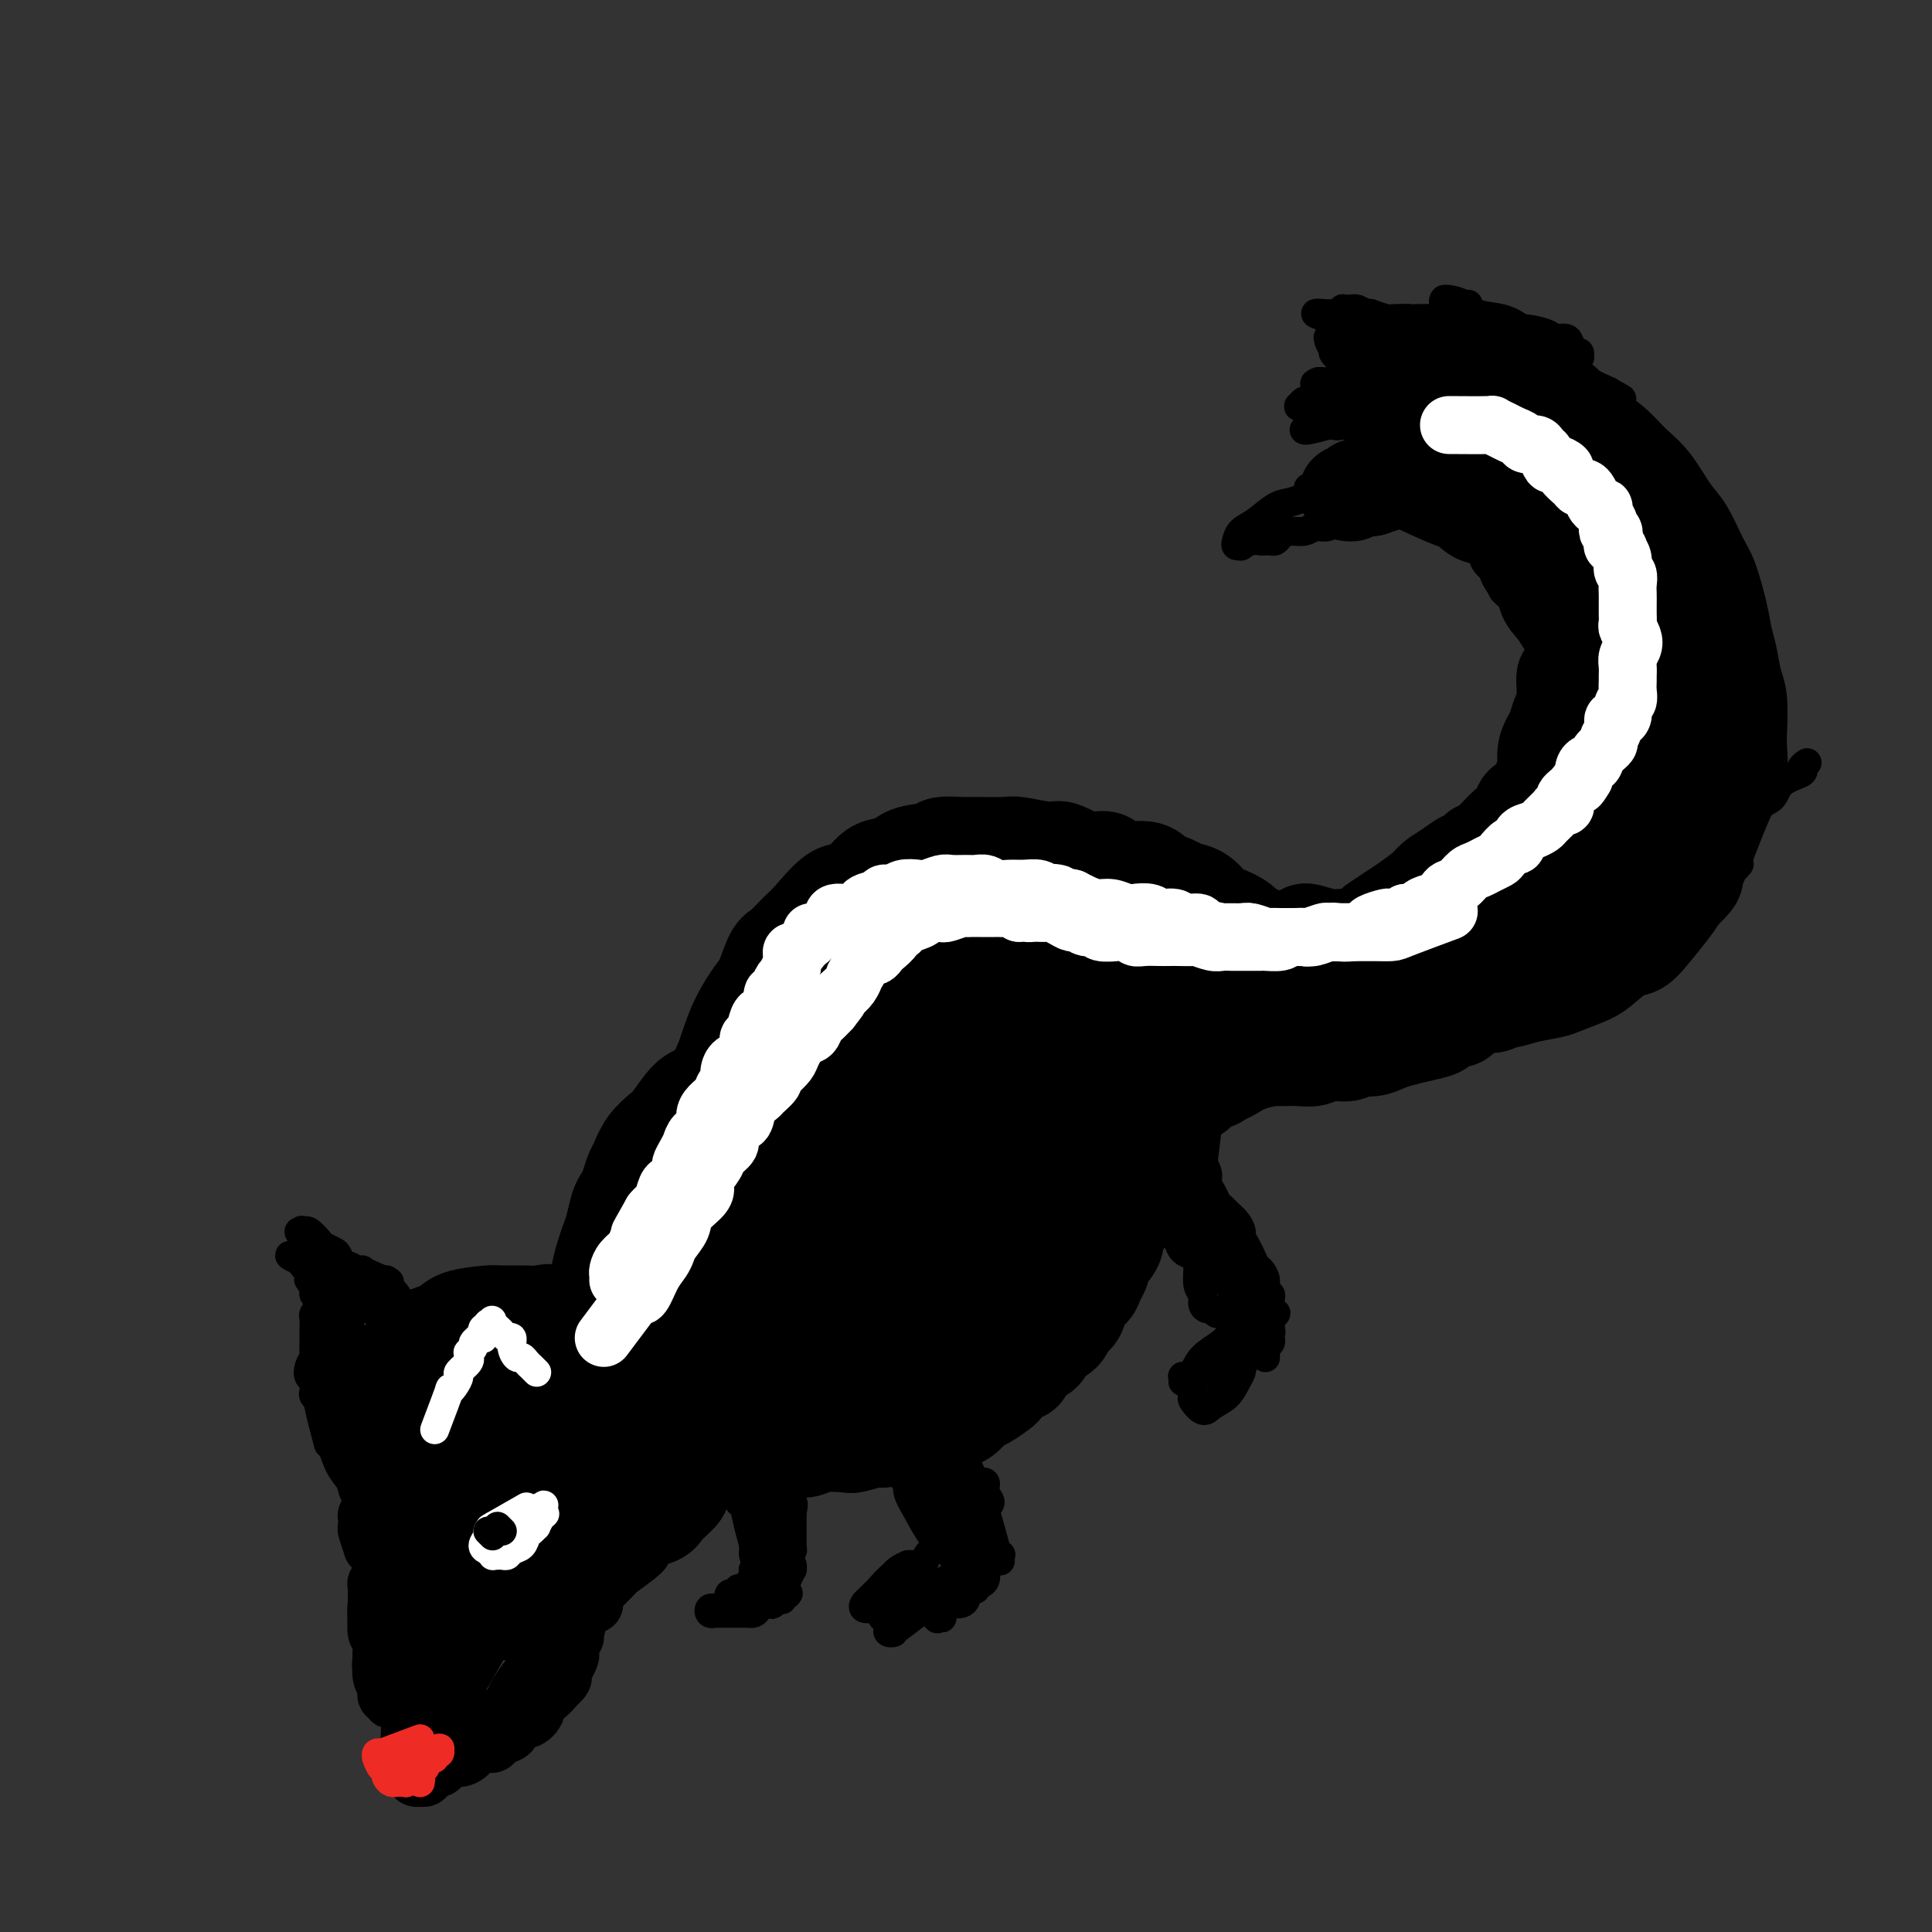 <svg viewBox='0 0 400 400' version='1.1' xmlns='http://www.w3.org/2000/svg' xmlns:xlink='http://www.w3.org/1999/xlink'><rect x="0" y="0" width="400" height="400" fill="#333333" stroke="none"/><g fill='none' stroke='#000000' stroke-width='20' stroke-linecap='round' stroke-linejoin='round'><path d='M146,228c1.710,-3.864 3.421,-7.728 4,-9c0.579,-1.272 0.028,0.049 0,0c-0.028,-0.049 0.468,-1.467 1,-3c0.532,-1.533 1.100,-3.183 2,-5c0.900,-1.817 2.131,-3.803 3,-5c0.869,-1.197 1.375,-1.605 2,-3c0.625,-1.395 1.370,-3.776 2,-5c0.630,-1.224 1.144,-1.291 2,-2c0.856,-0.709 2.055,-2.061 3,-3c0.945,-0.939 1.636,-1.465 3,-3c1.364,-1.535 3.402,-4.078 5,-5c1.598,-0.922 2.758,-0.222 4,-1c1.242,-0.778 2.568,-3.035 4,-4c1.432,-0.965 2.972,-0.637 4,-1c1.028,-0.363 1.545,-1.418 3,-2c1.455,-0.582 3.847,-0.692 5,-1c1.153,-0.308 1.067,-0.816 2,-1c0.933,-0.184 2.883,-0.045 4,0c1.117,0.045 1.399,-0.004 3,0c1.601,0.004 4.521,0.062 6,0c1.479,-0.062 1.516,-0.243 3,0c1.484,0.243 4.415,0.910 6,1c1.585,0.090 1.824,-0.398 3,0c1.176,0.398 3.287,1.681 5,2c1.713,0.319 3.026,-0.327 4,0c0.974,0.327 1.608,1.626 3,2c1.392,0.374 3.540,-0.179 5,0c1.460,0.179 2.230,1.089 3,2'/><path d='M240,182c5.194,1.521 3.678,1.825 4,2c0.322,0.175 2.480,0.222 4,1c1.520,0.778 2.402,2.286 3,3c0.598,0.714 0.913,0.633 2,1c1.087,0.367 2.947,1.183 4,2c1.053,0.817 1.299,1.636 2,2c0.701,0.364 1.857,0.272 3,1c1.143,0.728 2.272,2.274 3,3c0.728,0.726 1.055,0.632 2,1c0.945,0.368 2.509,1.199 4,2c1.491,0.801 2.911,1.574 4,2c1.089,0.426 1.849,0.505 3,1c1.151,0.495 2.693,1.404 4,2c1.307,0.596 2.379,0.878 4,1c1.621,0.122 3.790,0.085 5,0c1.210,-0.085 1.461,-0.218 3,0c1.539,0.218 4.367,0.788 6,1c1.633,0.212 2.073,0.068 3,0c0.927,-0.068 2.343,-0.059 4,0c1.657,0.059 3.557,0.167 5,0c1.443,-0.167 2.429,-0.610 4,-1c1.571,-0.390 3.726,-0.728 5,-1c1.274,-0.272 1.667,-0.477 3,-1c1.333,-0.523 3.605,-1.362 5,-2c1.395,-0.638 1.914,-1.073 3,-2c1.086,-0.927 2.738,-2.345 4,-3c1.262,-0.655 2.132,-0.547 3,-1c0.868,-0.453 1.734,-1.468 3,-3c1.266,-1.532 2.933,-3.581 4,-5c1.067,-1.419 1.533,-2.210 2,-3'/><path d='M348,185c3.519,-3.287 2.817,-3.003 3,-4c0.183,-0.997 1.250,-3.274 2,-5c0.750,-1.726 1.181,-2.899 2,-5c0.819,-2.101 2.024,-5.129 3,-7c0.976,-1.871 1.723,-2.585 2,-4c0.277,-1.415 0.085,-3.529 0,-5c-0.085,-1.471 -0.065,-2.297 0,-4c0.065,-1.703 0.173,-4.283 0,-6c-0.173,-1.717 -0.627,-2.571 -1,-4c-0.373,-1.429 -0.665,-3.432 -1,-5c-0.335,-1.568 -0.712,-2.699 -1,-4c-0.288,-1.301 -0.488,-2.771 -1,-5c-0.512,-2.229 -1.336,-5.215 -2,-7c-0.664,-1.785 -1.167,-2.367 -2,-4c-0.833,-1.633 -1.996,-4.317 -3,-6c-1.004,-1.683 -1.848,-2.366 -3,-4c-1.152,-1.634 -2.612,-4.220 -4,-6c-1.388,-1.780 -2.703,-2.756 -4,-4c-1.297,-1.244 -2.575,-2.757 -4,-4c-1.425,-1.243 -2.996,-2.217 -4,-3c-1.004,-0.783 -1.441,-1.376 -3,-2c-1.559,-0.624 -4.240,-1.280 -6,-2c-1.760,-0.720 -2.599,-1.503 -4,-2c-1.401,-0.497 -3.363,-0.708 -5,-1c-1.637,-0.292 -2.949,-0.667 -4,-1c-1.051,-0.333 -1.840,-0.625 -3,-1c-1.160,-0.375 -2.689,-0.832 -4,-1c-1.311,-0.168 -2.403,-0.045 -3,0c-0.597,0.045 -0.699,0.012 -1,0c-0.301,-0.012 -0.800,-0.003 -1,0c-0.200,0.003 -0.100,0.002 0,0'/><path d='M296,79c-5.302,-1.549 -1.556,-0.423 0,0c1.556,0.423 0.922,0.141 1,0c0.078,-0.141 0.867,-0.141 2,0c1.133,0.141 2.609,0.422 4,1c1.391,0.578 2.698,1.452 4,2c1.302,0.548 2.600,0.770 4,1c1.400,0.230 2.902,0.470 4,1c1.098,0.530 1.793,1.351 3,2c1.207,0.649 2.928,1.125 4,2c1.072,0.875 1.495,2.148 2,3c0.505,0.852 1.091,1.281 2,2c0.909,0.719 2.140,1.727 3,3c0.860,1.273 1.349,2.810 2,4c0.651,1.190 1.465,2.033 2,3c0.535,0.967 0.791,2.059 1,3c0.209,0.941 0.369,1.732 1,3c0.631,1.268 1.732,3.014 2,4c0.268,0.986 -0.298,1.212 0,2c0.298,0.788 1.460,2.139 2,3c0.540,0.861 0.459,1.231 1,2c0.541,0.769 1.704,1.935 2,3c0.296,1.065 -0.275,2.028 0,3c0.275,0.972 1.397,1.954 2,3c0.603,1.046 0.687,2.156 1,3c0.313,0.844 0.854,1.422 1,2c0.146,0.578 -0.105,1.156 0,2c0.105,0.844 0.564,1.956 1,3c0.436,1.044 0.849,2.022 1,3c0.151,0.978 0.041,1.956 0,3c-0.041,1.044 -0.012,2.156 0,3c0.012,0.844 0.006,1.422 0,2'/><path d='M348,150c0.917,4.768 0.208,3.187 0,3c-0.208,-0.187 0.085,1.018 0,2c-0.085,0.982 -0.547,1.740 -1,3c-0.453,1.260 -0.895,3.022 -1,4c-0.105,0.978 0.127,1.172 0,2c-0.127,0.828 -0.614,2.291 -1,3c-0.386,0.709 -0.670,0.665 -1,1c-0.330,0.335 -0.704,1.049 -1,2c-0.296,0.951 -0.512,2.137 -1,3c-0.488,0.863 -1.248,1.401 -2,2c-0.752,0.599 -1.497,1.260 -2,2c-0.503,0.740 -0.765,1.561 -1,2c-0.235,0.439 -0.442,0.498 -1,1c-0.558,0.502 -1.468,1.448 -2,2c-0.532,0.552 -0.686,0.711 -1,1c-0.314,0.289 -0.789,0.707 -1,1c-0.211,0.293 -0.159,0.460 -1,1c-0.841,0.540 -2.577,1.453 -3,2c-0.423,0.547 0.465,0.728 0,1c-0.465,0.272 -2.285,0.635 -3,1c-0.715,0.365 -0.327,0.731 -1,1c-0.673,0.269 -2.407,0.440 -4,1c-1.593,0.560 -3.044,1.509 -4,2c-0.956,0.491 -1.417,0.524 -3,1c-1.583,0.476 -4.286,1.396 -6,2c-1.714,0.604 -2.437,0.891 -4,1c-1.563,0.109 -3.965,0.040 -6,0c-2.035,-0.040 -3.702,-0.049 -5,0c-1.298,0.049 -2.228,0.157 -4,0c-1.772,-0.157 -4.386,-0.578 -7,-1'/><path d='M281,196c-4.095,-0.337 -3.332,-0.679 -4,-1c-0.668,-0.321 -2.767,-0.622 -4,-1c-1.233,-0.378 -1.598,-0.833 -2,-1c-0.402,-0.167 -0.839,-0.046 -1,0c-0.161,0.046 -0.045,0.016 0,0c0.045,-0.016 0.021,-0.019 0,0c-0.021,0.019 -0.037,0.059 0,0c0.037,-0.059 0.127,-0.216 1,0c0.873,0.216 2.528,0.807 4,1c1.472,0.193 2.761,-0.011 4,0c1.239,0.011 2.428,0.236 4,0c1.572,-0.236 3.526,-0.935 5,-1c1.474,-0.065 2.469,0.502 4,0c1.531,-0.502 3.600,-2.074 5,-3c1.400,-0.926 2.132,-1.207 3,-2c0.868,-0.793 1.871,-2.099 3,-3c1.129,-0.901 2.385,-1.397 3,-2c0.615,-0.603 0.588,-1.311 1,-2c0.412,-0.689 1.264,-1.357 2,-2c0.736,-0.643 1.357,-1.261 2,-2c0.643,-0.739 1.308,-1.600 2,-2c0.692,-0.400 1.412,-0.338 2,-1c0.588,-0.662 1.044,-2.048 2,-3c0.956,-0.952 2.410,-1.471 3,-2c0.590,-0.529 0.314,-1.068 1,-2c0.686,-0.932 2.333,-2.258 3,-3c0.667,-0.742 0.354,-0.900 1,-2c0.646,-1.100 2.251,-3.142 3,-4c0.749,-0.858 0.643,-0.531 1,-1c0.357,-0.469 1.179,-1.735 2,-3'/><path d='M331,154c5.438,-5.942 2.031,-2.799 1,-2c-1.031,0.799 0.312,-0.748 1,-2c0.688,-1.252 0.720,-2.209 1,-3c0.280,-0.791 0.808,-1.417 1,-2c0.192,-0.583 0.049,-1.123 0,-2c-0.049,-0.877 -0.002,-2.093 0,-3c0.002,-0.907 -0.040,-1.507 0,-2c0.040,-0.493 0.163,-0.880 0,-2c-0.163,-1.120 -0.611,-2.972 -1,-4c-0.389,-1.028 -0.719,-1.233 -1,-2c-0.281,-0.767 -0.513,-2.097 -1,-3c-0.487,-0.903 -1.228,-1.378 -2,-2c-0.772,-0.622 -1.576,-1.391 -2,-2c-0.424,-0.609 -0.469,-1.059 -1,-2c-0.531,-0.941 -1.550,-2.374 -2,-3c-0.450,-0.626 -0.332,-0.447 -1,-1c-0.668,-0.553 -2.123,-1.840 -3,-3c-0.877,-1.160 -1.175,-2.194 -2,-3c-0.825,-0.806 -2.178,-1.385 -3,-2c-0.822,-0.615 -1.113,-1.265 -2,-2c-0.887,-0.735 -2.371,-1.555 -3,-2c-0.629,-0.445 -0.403,-0.514 -1,-1c-0.597,-0.486 -2.018,-1.388 -3,-2c-0.982,-0.612 -1.526,-0.934 -2,-1c-0.474,-0.066 -0.877,0.125 -2,0c-1.123,-0.125 -2.965,-0.566 -4,-1c-1.035,-0.434 -1.264,-0.859 -2,-1c-0.736,-0.141 -1.981,0.004 -3,0c-1.019,-0.004 -1.813,-0.155 -3,0c-1.187,0.155 -2.768,0.616 -4,1c-1.232,0.384 -2.116,0.692 -3,1'/><path d='M284,101c-4.178,-0.215 -3.123,-0.254 -3,0c0.123,0.254 -0.685,0.800 -1,1c-0.315,0.200 -0.138,0.053 0,0c0.138,-0.053 0.235,-0.013 0,0c-0.235,0.013 -0.804,0.000 -1,0c-0.196,-0.000 -0.020,0.012 0,0c0.020,-0.012 -0.116,-0.049 0,0c0.116,0.049 0.484,0.182 1,0c0.516,-0.182 1.181,-0.679 2,-1c0.819,-0.321 1.794,-0.464 3,-1c1.206,-0.536 2.643,-1.464 4,-2c1.357,-0.536 2.633,-0.681 4,-1c1.367,-0.319 2.826,-0.814 4,-1c1.174,-0.186 2.062,-0.064 3,0c0.938,0.064 1.924,0.069 3,0c1.076,-0.069 2.242,-0.211 3,0c0.758,0.211 1.107,0.774 2,1c0.893,0.226 2.330,0.113 3,0c0.670,-0.113 0.572,-0.227 1,0c0.428,0.227 1.383,0.795 2,1c0.617,0.205 0.895,0.048 1,0c0.105,-0.048 0.037,0.014 0,0c-0.037,-0.014 -0.044,-0.105 0,0c0.044,0.105 0.137,0.407 0,0c-0.137,-0.407 -0.504,-1.524 -1,-2c-0.496,-0.476 -1.119,-0.313 -2,-1c-0.881,-0.687 -2.018,-2.226 -3,-3c-0.982,-0.774 -1.810,-0.785 -3,-1c-1.190,-0.215 -2.744,-0.635 -4,-1c-1.256,-0.365 -2.216,-0.676 -3,-1c-0.784,-0.324 -1.392,-0.662 -2,-1'/><path d='M297,88c-2.243,-0.619 -1.852,-0.167 -2,0c-0.148,0.167 -0.836,0.048 -1,0c-0.164,-0.048 0.194,-0.024 0,0c-0.194,0.024 -0.942,0.048 -1,0c-0.058,-0.048 0.574,-0.166 1,0c0.426,0.166 0.646,0.618 1,1c0.354,0.382 0.844,0.694 2,1c1.156,0.306 2.980,0.606 4,1c1.020,0.394 1.236,0.882 2,1c0.764,0.118 2.075,-0.135 3,0c0.925,0.135 1.463,0.659 2,1c0.537,0.341 1.073,0.500 2,1c0.927,0.500 2.246,1.342 3,2c0.754,0.658 0.943,1.134 2,2c1.057,0.866 2.981,2.124 4,3c1.019,0.876 1.134,1.371 2,2c0.866,0.629 2.482,1.391 3,2c0.518,0.609 -0.061,1.066 0,2c0.061,0.934 0.763,2.345 1,3c0.237,0.655 0.009,0.553 0,1c-0.009,0.447 0.202,1.441 0,2c-0.202,0.559 -0.816,0.682 -1,1c-0.184,0.318 0.063,0.831 0,1c-0.063,0.169 -0.437,-0.007 -1,0c-0.563,0.007 -1.314,0.197 -2,0c-0.686,-0.197 -1.308,-0.779 -2,-1c-0.692,-0.221 -1.453,-0.080 -2,0c-0.547,0.080 -0.878,0.098 -1,0c-0.122,-0.098 -0.035,-0.314 0,0c0.035,0.314 0.017,1.157 0,2'/><path d='M316,116c-0.748,0.939 1.883,1.788 3,3c1.117,1.212 0.720,2.787 1,4c0.280,1.213 1.238,2.065 2,3c0.762,0.935 1.328,1.952 2,3c0.672,1.048 1.449,2.125 2,3c0.551,0.875 0.877,1.547 1,2c0.123,0.453 0.044,0.686 0,1c-0.044,0.314 -0.054,0.709 0,1c0.054,0.291 0.172,0.478 0,1c-0.172,0.522 -0.635,1.378 -1,2c-0.365,0.622 -0.634,1.011 -1,1c-0.366,-0.011 -0.830,-0.420 -1,0c-0.170,0.420 -0.045,1.670 0,2c0.045,0.330 0.009,-0.261 0,0c-0.009,0.261 0.009,1.372 0,2c-0.009,0.628 -0.043,0.773 0,1c0.043,0.227 0.165,0.538 0,1c-0.165,0.462 -0.618,1.076 -1,2c-0.382,0.924 -0.694,2.159 -1,3c-0.306,0.841 -0.606,1.289 -1,2c-0.394,0.711 -0.883,1.686 -1,3c-0.117,1.314 0.137,2.967 0,4c-0.137,1.033 -0.666,1.446 -1,2c-0.334,0.554 -0.474,1.251 -1,2c-0.526,0.749 -1.439,1.551 -2,2c-0.561,0.449 -0.769,0.544 -1,1c-0.231,0.456 -0.485,1.274 -1,2c-0.515,0.726 -1.293,1.359 -2,2c-0.707,0.641 -1.344,1.288 -2,2c-0.656,0.712 -1.330,1.489 -2,2c-0.670,0.511 -1.335,0.755 -2,1'/><path d='M306,176c-2.398,2.215 -2.393,1.752 -3,2c-0.607,0.248 -1.828,1.207 -3,2c-1.172,0.793 -2.297,1.421 -3,2c-0.703,0.579 -0.984,1.108 -2,2c-1.016,0.892 -2.767,2.146 -4,3c-1.233,0.854 -1.947,1.307 -3,2c-1.053,0.693 -2.444,1.627 -3,2c-0.556,0.373 -0.278,0.187 0,0'/><path d='M278,203c-3.231,0.358 -6.463,0.717 -8,1c-1.537,0.283 -1.381,0.491 -2,1c-0.619,0.509 -2.014,1.319 -3,2c-0.986,0.681 -1.565,1.234 -2,2c-0.435,0.766 -0.727,1.745 -1,2c-0.273,0.255 -0.529,-0.213 -1,0c-0.471,0.213 -1.158,1.108 -2,2c-0.842,0.892 -1.839,1.782 -2,2c-0.161,0.218 0.514,-0.238 0,0c-0.514,0.238 -2.218,1.168 -3,2c-0.782,0.832 -0.643,1.567 -1,2c-0.357,0.433 -1.209,0.564 -2,1c-0.791,0.436 -1.521,1.176 -2,2c-0.479,0.824 -0.707,1.730 -1,2c-0.293,0.270 -0.652,-0.097 -1,0c-0.348,0.097 -0.684,0.659 -1,1c-0.316,0.341 -0.613,0.463 -1,1c-0.387,0.537 -0.864,1.490 -1,2c-0.136,0.510 0.070,0.578 0,1c-0.070,0.422 -0.414,1.197 -1,2c-0.586,0.803 -1.414,1.633 -2,2c-0.586,0.367 -0.931,0.270 -1,1c-0.069,0.730 0.136,2.289 0,3c-0.136,0.711 -0.614,0.576 -1,1c-0.386,0.424 -0.682,1.407 -1,2c-0.318,0.593 -0.659,0.797 -1,1'/><path d='M237,241c-2.586,3.767 -0.552,1.183 0,1c0.552,-0.183 -0.377,2.034 -1,3c-0.623,0.966 -0.940,0.683 -1,1c-0.060,0.317 0.138,1.236 0,2c-0.138,0.764 -0.610,1.373 -1,2c-0.390,0.627 -0.696,1.271 -1,2c-0.304,0.729 -0.606,1.542 -1,2c-0.394,0.458 -0.880,0.560 -1,1c-0.120,0.440 0.126,1.216 0,2c-0.126,0.784 -0.626,1.575 -1,2c-0.374,0.425 -0.624,0.484 -1,1c-0.376,0.516 -0.878,1.488 -1,2c-0.122,0.512 0.137,0.564 0,1c-0.137,0.436 -0.671,1.258 -1,2c-0.329,0.742 -0.453,1.406 -1,2c-0.547,0.594 -1.517,1.118 -2,2c-0.483,0.882 -0.480,2.123 -1,3c-0.520,0.877 -1.561,1.389 -2,2c-0.439,0.611 -0.274,1.319 -1,2c-0.726,0.681 -2.344,1.333 -3,2c-0.656,0.667 -0.351,1.349 -1,2c-0.649,0.651 -2.252,1.273 -3,2c-0.748,0.727 -0.641,1.561 -1,2c-0.359,0.439 -1.184,0.484 -2,1c-0.816,0.516 -1.622,1.504 -2,2c-0.378,0.496 -0.327,0.501 -1,1c-0.673,0.499 -2.070,1.493 -3,2c-0.930,0.507 -1.394,0.528 -2,1c-0.606,0.472 -1.356,1.396 -2,2c-0.644,0.604 -1.184,0.887 -2,1c-0.816,0.113 -1.908,0.057 -3,0'/><path d='M195,294c-2.155,1.323 -1.043,1.129 -1,1c0.043,-0.129 -0.983,-0.193 -2,0c-1.017,0.193 -2.024,0.644 -3,1c-0.976,0.356 -1.921,0.617 -3,1c-1.079,0.383 -2.291,0.886 -3,1c-0.709,0.114 -0.913,-0.162 -2,0c-1.087,0.162 -3.056,0.761 -4,1c-0.944,0.239 -0.862,0.116 -2,0c-1.138,-0.116 -3.498,-0.227 -5,0c-1.502,0.227 -2.148,0.793 -3,1c-0.852,0.207 -1.909,0.057 -3,0c-1.091,-0.057 -2.217,-0.019 -3,0c-0.783,0.019 -1.225,0.019 -2,0c-0.775,-0.019 -1.883,-0.058 -3,0c-1.117,0.058 -2.244,0.212 -3,0c-0.756,-0.212 -1.142,-0.789 -2,-1c-0.858,-0.211 -2.187,-0.057 -3,0c-0.813,0.057 -1.111,0.015 -2,0c-0.889,-0.015 -2.370,-0.004 -3,0c-0.630,0.004 -0.411,0.001 -1,0c-0.589,-0.001 -1.987,-0.000 -3,0c-1.013,0.000 -1.640,0.000 -2,0c-0.360,-0.000 -0.454,0.000 -1,0c-0.546,-0.000 -1.545,-0.001 -2,0c-0.455,0.001 -0.367,0.004 -1,0c-0.633,-0.004 -1.987,-0.015 -3,0c-1.013,0.015 -1.684,0.056 -2,0c-0.316,-0.056 -0.277,-0.207 -1,0c-0.723,0.207 -2.206,0.774 -3,1c-0.794,0.226 -0.897,0.113 -1,0'/><path d='M123,300c-7.224,0.182 -3.283,0.636 -2,1c1.283,0.364 -0.092,0.636 -1,1c-0.908,0.364 -1.347,0.819 -2,1c-0.653,0.181 -1.518,0.086 -2,0c-0.482,-0.086 -0.581,-0.164 -1,0c-0.419,0.164 -1.159,0.570 -2,1c-0.841,0.430 -1.783,0.886 -2,1c-0.217,0.114 0.292,-0.113 0,0c-0.292,0.113 -1.385,0.566 -2,1c-0.615,0.434 -0.752,0.849 -1,1c-0.248,0.151 -0.606,0.040 -1,0c-0.394,-0.040 -0.824,-0.007 -1,0c-0.176,0.007 -0.099,-0.012 0,0c0.099,0.012 0.219,0.056 0,0c-0.219,-0.056 -0.775,-0.212 -1,0c-0.225,0.212 -0.117,0.793 0,1c0.117,0.207 0.242,0.042 0,0c-0.242,-0.042 -0.853,0.040 -1,0c-0.147,-0.040 0.170,-0.203 0,0c-0.170,0.203 -0.828,0.771 -1,1c-0.172,0.229 0.143,0.118 0,0c-0.143,-0.118 -0.744,-0.243 -1,0c-0.256,0.243 -0.167,0.853 0,1c0.167,0.147 0.412,-0.171 0,0c-0.412,0.171 -1.480,0.830 -2,1c-0.520,0.170 -0.493,-0.151 -1,0c-0.507,0.151 -1.548,0.772 -2,1c-0.452,0.228 -0.314,0.061 -1,0c-0.686,-0.061 -2.196,-0.018 -3,0c-0.804,0.018 -0.902,0.009 -1,0'/><path d='M92,312c-5.440,1.904 -3.540,0.665 -3,0c0.540,-0.665 -0.279,-0.754 -1,-1c-0.721,-0.246 -1.344,-0.649 -2,-1c-0.656,-0.351 -1.346,-0.650 -2,-1c-0.654,-0.350 -1.274,-0.749 -2,-1c-0.726,-0.251 -1.558,-0.353 -2,-1c-0.442,-0.647 -0.493,-1.839 -1,-3c-0.507,-1.161 -1.468,-2.291 -2,-3c-0.532,-0.709 -0.634,-0.999 -1,-2c-0.366,-1.001 -0.997,-2.715 -1,-4c-0.003,-1.285 0.622,-2.143 1,-3c0.378,-0.857 0.511,-1.714 1,-3c0.489,-1.286 1.336,-3.002 2,-4c0.664,-0.998 1.147,-1.279 2,-2c0.853,-0.721 2.078,-1.882 3,-3c0.922,-1.118 1.543,-2.195 3,-3c1.457,-0.805 3.752,-1.340 5,-2c1.248,-0.660 1.450,-1.444 3,-2c1.550,-0.556 4.447,-0.884 6,-1c1.553,-0.116 1.762,-0.021 3,0c1.238,0.021 3.503,-0.033 5,0c1.497,0.033 2.224,0.151 3,0c0.776,-0.151 1.600,-0.571 3,0c1.400,0.571 3.375,2.134 5,3c1.625,0.866 2.900,1.035 4,2c1.100,0.965 2.024,2.727 3,4c0.976,1.273 2.005,2.057 3,3c0.995,0.943 1.958,2.047 3,3c1.042,0.953 2.165,1.757 3,3c0.835,1.243 1.381,2.927 2,4c0.619,1.073 1.309,1.537 2,2'/><path d='M140,296c2.646,3.458 1.262,2.602 1,3c-0.262,0.398 0.599,2.050 1,3c0.401,0.950 0.343,1.200 0,2c-0.343,0.800 -0.969,2.152 -1,3c-0.031,0.848 0.534,1.194 0,2c-0.534,0.806 -2.166,2.073 -3,3c-0.834,0.927 -0.870,1.513 -2,2c-1.130,0.487 -3.355,0.873 -5,1c-1.645,0.127 -2.711,-0.006 -4,0c-1.289,0.006 -2.800,0.149 -5,0c-2.200,-0.149 -5.088,-0.591 -7,-1c-1.912,-0.409 -2.848,-0.787 -4,-1c-1.152,-0.213 -2.519,-0.262 -4,-1c-1.481,-0.738 -3.076,-2.165 -4,-3c-0.924,-0.835 -1.179,-1.078 -2,-2c-0.821,-0.922 -2.210,-2.522 -3,-4c-0.790,-1.478 -0.981,-2.834 -1,-4c-0.019,-1.166 0.135,-2.143 0,-3c-0.135,-0.857 -0.558,-1.595 0,-3c0.558,-1.405 2.097,-3.476 3,-5c0.903,-1.524 1.171,-2.499 2,-3c0.829,-0.501 2.218,-0.527 3,-1c0.782,-0.473 0.956,-1.393 1,-2c0.044,-0.607 -0.042,-0.900 0,-1c0.042,-0.100 0.211,-0.008 0,0c-0.211,0.008 -0.802,-0.070 -2,0c-1.198,0.070 -3.001,0.287 -5,1c-1.999,0.713 -4.192,1.923 -6,3c-1.808,1.077 -3.231,2.022 -4,3c-0.769,0.978 -0.885,1.989 -1,3'/><path d='M88,291c-1.291,1.935 -2.018,3.774 -2,5c0.018,1.226 0.781,1.841 1,3c0.219,1.159 -0.105,2.863 1,4c1.105,1.137 3.641,1.708 5,2c1.359,0.292 1.543,0.307 3,0c1.457,-0.307 4.187,-0.935 6,-2c1.813,-1.065 2.710,-2.566 4,-4c1.290,-1.434 2.973,-2.800 4,-4c1.027,-1.200 1.399,-2.233 2,-3c0.601,-0.767 1.431,-1.267 2,-2c0.569,-0.733 0.877,-1.701 1,-2c0.123,-0.299 0.062,0.069 0,0c-0.062,-0.069 -0.125,-0.574 0,-1c0.125,-0.426 0.439,-0.771 1,-1c0.561,-0.229 1.368,-0.340 2,-1c0.632,-0.660 1.088,-1.868 2,-3c0.912,-1.132 2.279,-2.189 3,-3c0.721,-0.811 0.797,-1.375 1,-2c0.203,-0.625 0.533,-1.309 1,-2c0.467,-0.691 1.070,-1.389 1,-2c-0.070,-0.611 -0.815,-1.136 -1,-2c-0.185,-0.864 0.188,-2.067 0,-3c-0.188,-0.933 -0.937,-1.594 -1,-3c-0.063,-1.406 0.560,-3.556 1,-5c0.440,-1.444 0.695,-2.182 1,-3c0.305,-0.818 0.659,-1.717 1,-3c0.341,-1.283 0.669,-2.949 1,-4c0.331,-1.051 0.666,-1.488 1,-2c0.334,-0.512 0.667,-1.099 1,-2c0.333,-0.901 0.667,-2.114 1,-3c0.333,-0.886 0.667,-1.443 1,-2'/><path d='M132,241c1.292,-3.315 1.021,-2.103 1,-2c-0.021,0.103 0.209,-0.903 1,-2c0.791,-1.097 2.145,-2.286 3,-3c0.855,-0.714 1.211,-0.954 2,-2c0.789,-1.046 2.012,-2.900 3,-4c0.988,-1.100 1.741,-1.447 3,-2c1.259,-0.553 3.025,-1.311 4,-2c0.975,-0.689 1.160,-1.309 2,-2c0.840,-0.691 2.334,-1.453 3,-2c0.666,-0.547 0.504,-0.879 1,-1c0.496,-0.121 1.652,-0.032 2,0c0.348,0.032 -0.110,0.007 0,0c0.110,-0.007 0.790,0.004 1,0c0.210,-0.004 -0.050,-0.021 0,0c0.050,0.021 0.410,0.081 0,0c-0.410,-0.081 -1.589,-0.304 -2,0c-0.411,0.304 -0.055,1.134 -1,2c-0.945,0.866 -3.192,1.767 -4,3c-0.808,1.233 -0.178,2.798 -1,4c-0.822,1.202 -3.098,2.042 -4,3c-0.902,0.958 -0.430,2.035 -1,3c-0.570,0.965 -2.181,1.818 -3,3c-0.819,1.182 -0.845,2.694 -1,4c-0.155,1.306 -0.439,2.408 -1,4c-0.561,1.592 -1.398,3.675 -2,5c-0.602,1.325 -0.970,1.892 -1,3c-0.030,1.108 0.276,2.758 0,4c-0.276,1.242 -1.136,2.075 -2,3c-0.864,0.925 -1.733,1.941 -2,3c-0.267,1.059 0.066,2.160 0,3c-0.066,0.840 -0.533,1.420 -1,2'/><path d='M132,268c-1.891,5.408 -1.620,3.427 -2,3c-0.380,-0.427 -1.412,0.700 -2,2c-0.588,1.300 -0.732,2.772 -1,4c-0.268,1.228 -0.660,2.213 -1,3c-0.340,0.787 -0.627,1.377 -1,2c-0.373,0.623 -0.831,1.277 -1,2c-0.169,0.723 -0.047,1.513 0,2c0.047,0.487 0.020,0.671 0,1c-0.020,0.329 -0.031,0.803 0,1c0.031,0.197 0.106,0.118 0,0c-0.106,-0.118 -0.391,-0.275 0,-1c0.391,-0.725 1.458,-2.019 2,-3c0.542,-0.981 0.559,-1.648 1,-3c0.441,-1.352 1.305,-3.389 2,-5c0.695,-1.611 1.221,-2.797 2,-4c0.779,-1.203 1.809,-2.422 2,-4c0.191,-1.578 -0.459,-3.516 0,-5c0.459,-1.484 2.026,-2.513 3,-4c0.974,-1.487 1.354,-3.433 2,-5c0.646,-1.567 1.558,-2.756 3,-5c1.442,-2.244 3.413,-5.542 5,-8c1.587,-2.458 2.789,-4.075 4,-6c1.211,-1.925 2.430,-4.157 4,-6c1.570,-1.843 3.491,-3.297 5,-5c1.509,-1.703 2.605,-3.656 4,-5c1.395,-1.344 3.089,-2.078 4,-3c0.911,-0.922 1.038,-2.031 2,-3c0.962,-0.969 2.759,-1.799 4,-3c1.241,-1.201 1.926,-2.772 3,-4c1.074,-1.228 2.537,-2.114 4,-3'/><path d='M180,203c5.733,-6.685 3.065,-4.396 3,-4c-0.065,0.396 2.472,-1.099 5,-3c2.528,-1.901 5.045,-4.208 7,-6c1.955,-1.792 3.346,-3.069 5,-4c1.654,-0.931 3.570,-1.514 5,-2c1.430,-0.486 2.374,-0.873 3,-1c0.626,-0.127 0.935,0.007 1,0c0.065,-0.007 -0.113,-0.156 0,0c0.113,0.156 0.517,0.616 0,1c-0.517,0.384 -1.956,0.690 -4,2c-2.044,1.310 -4.691,3.623 -9,6c-4.309,2.377 -10.278,4.818 -14,7c-3.722,2.182 -5.198,4.106 -8,7c-2.802,2.894 -6.932,6.758 -10,10c-3.068,3.242 -5.076,5.860 -8,10c-2.924,4.140 -6.765,9.801 -9,14c-2.235,4.199 -2.866,6.937 -5,11c-2.134,4.063 -5.773,9.450 -8,13c-2.227,3.550 -3.042,5.264 -4,8c-0.958,2.736 -2.059,6.494 -3,9c-0.941,2.506 -1.722,3.762 -2,5c-0.278,1.238 -0.054,2.459 0,3c0.054,0.541 -0.063,0.400 1,0c1.063,-0.400 3.307,-1.061 7,-5c3.693,-3.939 8.836,-11.158 13,-16c4.164,-4.842 7.350,-7.307 12,-12c4.650,-4.693 10.762,-11.614 15,-16c4.238,-4.386 6.600,-6.238 10,-9c3.400,-2.762 7.839,-6.436 11,-9c3.161,-2.564 5.046,-4.018 6,-5c0.954,-0.982 0.977,-1.491 1,-2'/><path d='M201,215c12.038,-11.549 4.131,-3.423 1,0c-3.131,3.423 -1.488,2.142 -4,5c-2.512,2.858 -9.180,9.855 -14,15c-4.820,5.145 -7.791,8.438 -13,14c-5.209,5.562 -12.654,13.394 -18,19c-5.346,5.606 -8.592,8.988 -11,12c-2.408,3.012 -3.978,5.655 -5,7c-1.022,1.345 -1.495,1.391 -2,2c-0.505,0.609 -1.040,1.781 0,1c1.040,-0.781 3.655,-3.516 7,-7c3.345,-3.484 7.420,-7.718 11,-11c3.580,-3.282 6.666,-5.613 11,-9c4.334,-3.387 9.915,-7.831 13,-10c3.085,-2.169 3.675,-2.064 4,-2c0.325,0.064 0.386,0.085 1,0c0.614,-0.085 1.783,-0.278 0,3c-1.783,3.278 -6.516,10.026 -10,15c-3.484,4.974 -5.719,8.175 -8,11c-2.281,2.825 -4.607,5.275 -6,7c-1.393,1.725 -1.854,2.725 -2,3c-0.146,0.275 0.021,-0.176 0,0c-0.021,0.176 -0.230,0.978 1,0c1.230,-0.978 3.899,-3.738 7,-7c3.101,-3.262 6.634,-7.027 9,-9c2.366,-1.973 3.566,-2.155 5,-3c1.434,-0.845 3.104,-2.351 4,-3c0.896,-0.649 1.019,-0.439 1,0c-0.019,0.439 -0.180,1.107 -1,3c-0.820,1.893 -2.298,5.010 -4,8c-1.702,2.990 -3.629,5.854 -5,8c-1.371,2.146 -2.185,3.573 -3,5'/><path d='M170,292c-2.153,4.149 -1.537,2.520 -1,2c0.537,-0.520 0.994,0.067 2,-1c1.006,-1.067 2.562,-3.790 6,-8c3.438,-4.210 8.757,-9.908 12,-13c3.243,-3.092 4.411,-3.579 5,-4c0.589,-0.421 0.599,-0.776 1,-1c0.401,-0.224 1.194,-0.317 1,0c-0.194,0.317 -1.376,1.044 -3,3c-1.624,1.956 -3.691,5.142 -5,7c-1.309,1.858 -1.862,2.388 -2,3c-0.138,0.612 0.137,1.305 0,2c-0.137,0.695 -0.686,1.392 0,1c0.686,-0.392 2.608,-1.875 5,-4c2.392,-2.125 5.254,-4.894 8,-8c2.746,-3.106 5.376,-6.549 7,-9c1.624,-2.451 2.241,-3.908 3,-5c0.759,-1.092 1.658,-1.818 2,-2c0.342,-0.182 0.126,0.181 0,0c-0.126,-0.181 -0.162,-0.907 -1,0c-0.838,0.907 -2.478,3.446 -4,6c-1.522,2.554 -2.926,5.123 -4,7c-1.074,1.877 -1.818,3.062 -2,4c-0.182,0.938 0.198,1.631 0,2c-0.198,0.369 -0.976,0.416 1,-2c1.976,-2.416 6.704,-7.295 10,-11c3.296,-3.705 5.160,-6.235 8,-11c2.840,-4.765 6.656,-11.763 9,-16c2.344,-4.237 3.216,-5.713 4,-7c0.784,-1.287 1.480,-2.385 2,-3c0.520,-0.615 0.863,-0.747 1,-1c0.137,-0.253 0.069,-0.626 0,-1'/><path d='M235,222c3.457,-5.750 0.101,-0.623 -2,2c-2.101,2.623 -2.947,2.744 -5,5c-2.053,2.256 -5.314,6.646 -7,9c-1.686,2.354 -1.798,2.671 -2,3c-0.202,0.329 -0.493,0.670 -1,1c-0.507,0.330 -1.228,0.649 0,-1c1.228,-1.649 4.405,-5.265 7,-8c2.595,-2.735 4.607,-4.588 7,-7c2.393,-2.412 5.167,-5.382 8,-8c2.833,-2.618 5.727,-4.884 8,-7c2.273,-2.116 3.927,-4.084 5,-5c1.073,-0.916 1.565,-0.782 2,-1c0.435,-0.218 0.812,-0.789 1,-1c0.188,-0.211 0.186,-0.064 0,0c-0.186,0.064 -0.555,0.043 -1,0c-0.445,-0.043 -0.965,-0.108 -2,0c-1.035,0.108 -2.584,0.387 -4,0c-1.416,-0.387 -2.697,-1.442 -4,-2c-1.303,-0.558 -2.626,-0.619 -4,-1c-1.374,-0.381 -2.799,-1.081 -6,-1c-3.201,0.081 -8.177,0.943 -13,2c-4.823,1.057 -9.492,2.310 -13,4c-3.508,1.690 -5.854,3.818 -8,5c-2.146,1.182 -4.093,1.417 -5,2c-0.907,0.583 -0.775,1.515 -1,2c-0.225,0.485 -0.806,0.525 0,0c0.806,-0.525 3.000,-1.615 7,-4c4.000,-2.385 9.808,-6.065 14,-9c4.192,-2.935 6.769,-5.124 9,-7c2.231,-1.876 4.115,-3.438 6,-5'/><path d='M231,190c5.370,-3.764 1.296,-1.673 0,-1c-1.296,0.673 0.188,-0.072 0,0c-0.188,0.072 -2.047,0.960 -5,2c-2.953,1.040 -7.000,2.233 -11,4c-4.000,1.767 -7.955,4.109 -11,6c-3.045,1.891 -5.182,3.330 -8,5c-2.818,1.670 -6.318,3.570 -8,5c-1.682,1.430 -1.547,2.392 -3,4c-1.453,1.608 -4.496,3.864 -6,6c-1.504,2.136 -1.471,4.151 -2,6c-0.529,1.849 -1.620,3.532 -3,6c-1.380,2.468 -3.049,5.722 -4,8c-0.951,2.278 -1.185,3.580 -2,6c-0.815,2.420 -2.210,5.957 -3,8c-0.790,2.043 -0.974,2.590 -1,3c-0.026,0.410 0.105,0.683 0,1c-0.105,0.317 -0.447,0.679 0,1c0.447,0.321 1.684,0.602 3,0c1.316,-0.602 2.710,-2.088 5,-4c2.290,-1.912 5.476,-4.251 9,-8c3.524,-3.749 7.386,-8.910 11,-13c3.614,-4.090 6.981,-7.111 10,-10c3.019,-2.889 5.691,-5.646 9,-8c3.309,-2.354 7.255,-4.303 10,-6c2.745,-1.697 4.291,-3.140 6,-4c1.709,-0.860 3.583,-1.136 5,-1c1.417,0.136 2.377,0.686 3,2c0.623,1.314 0.909,3.394 1,6c0.091,2.606 -0.014,5.740 -2,10c-1.986,4.260 -5.853,9.646 -9,14c-3.147,4.354 -5.573,7.677 -8,11'/><path d='M217,249c-4.435,5.915 -7.021,8.203 -9,10c-1.979,1.797 -3.350,3.104 -4,4c-0.650,0.896 -0.579,1.381 -1,2c-0.421,0.619 -1.336,1.371 -2,2c-0.664,0.629 -1.078,1.135 -1,1c0.078,-0.135 0.648,-0.911 2,-3c1.352,-2.089 3.485,-5.491 7,-10c3.515,-4.509 8.410,-10.125 12,-14c3.590,-3.875 5.874,-6.008 9,-9c3.126,-2.992 7.094,-6.842 9,-9c1.906,-2.158 1.749,-2.624 2,-3c0.251,-0.376 0.911,-0.662 1,-1c0.089,-0.338 -0.391,-0.730 -2,0c-1.609,0.730 -4.347,2.580 -9,6c-4.653,3.420 -11.223,8.408 -16,12c-4.777,3.592 -7.763,5.788 -11,9c-3.237,3.212 -6.726,7.441 -9,10c-2.274,2.559 -3.333,3.447 -4,4c-0.667,0.553 -0.940,0.770 -1,1c-0.060,0.230 0.095,0.472 1,0c0.905,-0.472 2.559,-1.659 6,-5c3.441,-3.341 8.667,-8.837 13,-13c4.333,-4.163 7.773,-6.994 11,-10c3.227,-3.006 6.242,-6.188 8,-8c1.758,-1.812 2.260,-2.253 3,-3c0.740,-0.747 1.719,-1.800 1,-1c-0.719,0.800 -3.138,3.452 -6,6c-2.862,2.548 -6.169,4.992 -10,9c-3.831,4.008 -8.185,9.579 -11,13c-2.815,3.421 -4.090,4.692 -5,6c-0.910,1.308 -1.455,2.654 -2,4'/><path d='M199,259c-5.044,5.896 -1.155,2.134 0,1c1.155,-1.134 -0.424,0.358 1,-1c1.424,-1.358 5.850,-5.566 9,-9c3.150,-3.434 5.022,-6.095 8,-9c2.978,-2.905 7.060,-6.053 9,-8c1.940,-1.947 1.738,-2.693 2,-3c0.262,-0.307 0.988,-0.175 1,0c0.012,0.175 -0.689,0.393 -2,1c-1.311,0.607 -3.232,1.602 -4,2c-0.768,0.398 -0.384,0.199 0,0'/><path d='M182,241c1.527,-2.256 3.054,-4.513 6,-7c2.946,-2.487 7.312,-5.205 10,-7c2.688,-1.795 3.698,-2.667 6,-4c2.302,-1.333 5.898,-3.128 8,-4c2.102,-0.872 2.712,-0.822 4,-1c1.288,-0.178 3.254,-0.584 5,-1c1.746,-0.416 3.271,-0.840 5,-1c1.729,-0.160 3.660,-0.054 5,0c1.340,0.054 2.087,0.057 3,0c0.913,-0.057 1.990,-0.173 3,0c1.010,0.173 1.951,0.635 3,1c1.049,0.365 2.205,0.632 3,1c0.795,0.368 1.228,0.835 2,1c0.772,0.165 1.882,0.026 3,0c1.118,-0.026 2.243,0.060 3,0c0.757,-0.060 1.147,-0.265 2,0c0.853,0.265 2.171,0.999 3,1c0.829,0.001 1.169,-0.732 2,-1c0.831,-0.268 2.151,-0.071 3,0c0.849,0.071 1.226,0.015 2,0c0.774,-0.015 1.944,0.011 3,0c1.056,-0.011 1.997,-0.060 3,0c1.003,0.060 2.067,0.227 3,0c0.933,-0.227 1.733,-0.848 3,-1c1.267,-0.152 2.999,0.167 4,0c1.001,-0.167 1.271,-0.818 2,-1c0.729,-0.182 1.917,0.106 3,0c1.083,-0.106 2.061,-0.605 3,-1c0.939,-0.395 1.840,-0.684 3,-1c1.160,-0.316 2.580,-0.658 4,-1'/><path d='M294,214c6.483,-1.317 3.690,-1.609 3,-2c-0.690,-0.391 0.721,-0.879 2,-1c1.279,-0.121 2.425,0.126 3,0c0.575,-0.126 0.577,-0.625 1,-1c0.423,-0.375 1.265,-0.626 2,-1c0.735,-0.374 1.361,-0.871 2,-1c0.639,-0.129 1.289,0.109 2,0c0.711,-0.109 1.482,-0.564 2,-1c0.518,-0.436 0.781,-0.853 1,-1c0.219,-0.147 0.392,-0.024 1,0c0.608,0.024 1.650,-0.050 2,0c0.350,0.050 0.006,0.224 0,0c-0.006,-0.224 0.324,-0.845 1,-1c0.676,-0.155 1.699,0.155 2,0c0.301,-0.155 -0.119,-0.774 0,-1c0.119,-0.226 0.776,-0.060 1,0c0.224,0.060 0.016,0.015 0,0c-0.016,-0.015 0.162,-0.001 0,0c-0.162,0.001 -0.662,-0.011 -1,0c-0.338,0.011 -0.513,0.043 -1,0c-0.487,-0.043 -1.285,-0.163 -2,0c-0.715,0.163 -1.345,0.610 -3,1c-1.655,0.390 -4.333,0.723 -6,1c-1.667,0.277 -2.323,0.499 -4,1c-1.677,0.501 -4.375,1.281 -7,2c-2.625,0.719 -5.176,1.378 -7,2c-1.824,0.622 -2.922,1.208 -5,2c-2.078,0.792 -5.136,1.790 -7,2c-1.864,0.210 -2.532,-0.369 -4,0c-1.468,0.369 -3.734,1.684 -6,3'/><path d='M266,218c-8.539,2.206 -3.887,1.222 -3,1c0.887,-0.222 -1.990,0.317 -4,1c-2.010,0.683 -3.153,1.510 -4,2c-0.847,0.490 -1.396,0.642 -2,1c-0.604,0.358 -1.262,0.921 -2,1c-0.738,0.079 -1.558,-0.328 -2,0c-0.442,0.328 -0.508,1.390 -1,2c-0.492,0.610 -1.411,0.767 -2,1c-0.589,0.233 -0.847,0.540 -1,1c-0.153,0.460 -0.201,1.073 -1,2c-0.799,0.927 -2.349,2.169 -3,3c-0.651,0.831 -0.403,1.252 -1,2c-0.597,0.748 -2.039,1.823 -3,3c-0.961,1.177 -1.442,2.456 -2,3c-0.558,0.544 -1.194,0.353 -2,1c-0.806,0.647 -1.783,2.132 -2,3c-0.217,0.868 0.326,1.118 0,2c-0.326,0.882 -1.522,2.395 -2,3c-0.478,0.605 -0.239,0.303 0,0'/><path d='M169,235c-3.681,0.411 -7.361,0.821 -9,1c-1.639,0.179 -1.236,0.126 -2,1c-0.764,0.874 -2.695,2.673 -4,4c-1.305,1.327 -1.984,2.181 -3,3c-1.016,0.819 -2.370,1.604 -3,2c-0.630,0.396 -0.536,0.404 0,0c0.536,-0.404 1.515,-1.218 2,-3c0.485,-1.782 0.477,-4.531 1,-6c0.523,-1.469 1.576,-1.658 2,-2c0.424,-0.342 0.219,-0.839 0,-1c-0.219,-0.161 -0.451,0.013 -1,2c-0.549,1.987 -1.415,5.787 -2,8c-0.585,2.213 -0.889,2.841 -1,4c-0.111,1.159 -0.030,2.851 0,4c0.030,1.149 0.009,1.757 0,2c-0.009,0.243 -0.004,0.122 0,0'/><path d='M85,299c-0.083,-0.167 -0.167,-0.333 0,0c0.167,0.333 0.583,1.167 1,2'/></g>
<g fill='none' stroke='#000000' stroke-width='12' stroke-linecap='round' stroke-linejoin='round'><path d='M79,310c0.446,3.405 0.893,6.809 1,8c0.107,1.191 -0.125,0.168 0,0c0.125,-0.168 0.607,0.518 1,1c0.393,0.482 0.697,0.759 1,1c0.303,0.241 0.606,0.445 1,1c0.394,0.555 0.879,1.459 1,2c0.121,0.541 -0.121,0.719 0,1c0.121,0.281 0.607,0.667 1,1c0.393,0.333 0.693,0.615 1,1c0.307,0.385 0.621,0.873 1,1c0.379,0.127 0.824,-0.107 1,0c0.176,0.107 0.085,0.554 0,1c-0.085,0.446 -0.163,0.889 0,1c0.163,0.111 0.566,-0.111 1,0c0.434,0.111 0.900,0.555 1,1c0.100,0.445 -0.166,0.893 0,1c0.166,0.107 0.763,-0.126 1,0c0.237,0.126 0.115,0.611 0,1c-0.115,0.389 -0.223,0.681 0,1c0.223,0.319 0.778,0.664 1,1c0.222,0.336 0.112,0.665 0,1c-0.112,0.335 -0.226,0.678 0,1c0.226,0.322 0.793,0.622 1,1c0.207,0.378 0.056,0.832 0,1c-0.056,0.168 -0.016,0.048 0,0c0.016,-0.048 0.008,-0.024 0,0'/><path d='M93,338c2.011,3.273 0.539,1.455 0,1c-0.539,-0.455 -0.144,0.452 0,1c0.144,0.548 0.039,0.738 0,1c-0.039,0.262 -0.010,0.595 0,1c0.010,0.405 0.003,0.882 0,1c-0.003,0.118 -0.001,-0.122 0,0c0.001,0.122 0.001,0.605 0,1c-0.001,0.395 -0.004,0.701 0,1c0.004,0.299 0.015,0.591 0,1c-0.015,0.409 -0.056,0.936 0,1c0.056,0.064 0.207,-0.334 0,0c-0.207,0.334 -0.774,1.398 -1,2c-0.226,0.602 -0.112,0.740 0,1c0.112,0.260 0.222,0.642 0,1c-0.222,0.358 -0.776,0.692 -1,1c-0.224,0.308 -0.116,0.589 0,1c0.116,0.411 0.241,0.951 0,1c-0.241,0.049 -0.848,-0.394 -1,0c-0.152,0.394 0.152,1.625 0,2c-0.152,0.375 -0.759,-0.106 -1,0c-0.241,0.106 -0.117,0.798 0,1c0.117,0.202 0.228,-0.086 0,0c-0.228,0.086 -0.793,0.545 -1,1c-0.207,0.455 -0.054,0.907 0,1c0.054,0.093 0.011,-0.171 0,0c-0.011,0.171 0.011,0.778 0,1c-0.011,0.222 -0.054,0.060 0,0c0.054,-0.060 0.207,-0.016 0,0c-0.207,0.016 -0.773,0.005 -1,0c-0.227,-0.005 -0.113,-0.002 0,0'/><path d='M87,360c-0.869,3.565 -0.040,1.476 0,1c0.040,-0.476 -0.707,0.661 -1,1c-0.293,0.339 -0.131,-0.119 0,0c0.131,0.119 0.231,0.817 0,1c-0.231,0.183 -0.794,-0.147 -1,0c-0.206,0.147 -0.055,0.770 0,1c0.055,0.230 0.015,0.066 0,0c-0.015,-0.066 -0.004,-0.032 0,0c0.004,0.032 -0.000,0.064 0,0c0.000,-0.064 0.004,-0.223 0,0c-0.004,0.223 -0.015,0.829 0,1c0.015,0.171 0.055,-0.094 0,0c-0.055,0.094 -0.207,0.547 0,1c0.207,0.453 0.772,0.906 1,1c0.228,0.094 0.117,-0.170 0,0c-0.117,0.170 -0.241,0.774 0,1c0.241,0.226 0.849,0.074 1,0c0.151,-0.074 -0.153,-0.071 0,0c0.153,0.071 0.762,0.211 1,0c0.238,-0.211 0.104,-0.772 0,-1c-0.104,-0.228 -0.180,-0.121 0,0c0.180,0.121 0.614,0.258 1,0c0.386,-0.258 0.724,-0.909 1,-1c0.276,-0.091 0.490,0.379 1,0c0.510,-0.379 1.317,-1.607 2,-2c0.683,-0.393 1.244,0.049 2,0c0.756,-0.049 1.708,-0.591 2,-1c0.292,-0.409 -0.075,-0.687 0,-1c0.075,-0.313 0.593,-0.661 1,-1c0.407,-0.339 0.704,-0.670 1,-1'/><path d='M99,360c2.032,-1.434 1.112,-1.017 1,-1c-0.112,0.017 0.585,-0.364 1,-1c0.415,-0.636 0.549,-1.526 1,-2c0.451,-0.474 1.220,-0.532 2,-1c0.780,-0.468 1.571,-1.346 2,-2c0.429,-0.654 0.495,-1.082 1,-2c0.505,-0.918 1.449,-2.324 2,-3c0.551,-0.676 0.711,-0.622 1,-1c0.289,-0.378 0.709,-1.188 1,-2c0.291,-0.812 0.453,-1.625 1,-2c0.547,-0.375 1.479,-0.313 2,-1c0.521,-0.687 0.630,-2.125 1,-3c0.370,-0.875 1.000,-1.188 2,-2c1.000,-0.812 2.370,-2.124 3,-3c0.630,-0.876 0.519,-1.318 1,-2c0.481,-0.682 1.555,-1.605 2,-2c0.445,-0.395 0.263,-0.264 1,-1c0.737,-0.736 2.394,-2.340 3,-3c0.606,-0.660 0.162,-0.377 1,-1c0.838,-0.623 2.957,-2.152 4,-3c1.043,-0.848 1.011,-1.016 1,-1c-0.011,0.016 -0.001,0.214 0,0c0.001,-0.214 -0.008,-0.842 0,-1c0.008,-0.158 0.034,0.152 0,0c-0.034,-0.152 -0.126,-0.768 -1,-1c-0.874,-0.232 -2.530,-0.082 -4,0c-1.470,0.082 -2.755,0.094 -4,0c-1.245,-0.094 -2.451,-0.295 -4,0c-1.549,0.295 -3.443,1.084 -5,2c-1.557,0.916 -2.779,1.958 -4,3'/><path d='M111,324c-2.066,1.477 -2.730,2.668 -4,4c-1.270,1.332 -3.146,2.805 -4,4c-0.854,1.195 -0.687,2.112 -1,3c-0.313,0.888 -1.106,1.747 -2,3c-0.894,1.253 -1.889,2.899 -3,5c-1.111,2.101 -2.338,4.656 -3,6c-0.662,1.344 -0.761,1.477 -1,2c-0.239,0.523 -0.620,1.437 -1,2c-0.380,0.563 -0.760,0.776 -1,1c-0.240,0.224 -0.341,0.460 0,0c0.341,-0.460 1.123,-1.616 2,-3c0.877,-1.384 1.847,-2.997 3,-5c1.153,-2.003 2.488,-4.396 4,-7c1.512,-2.604 3.201,-5.419 4,-7c0.799,-1.581 0.706,-1.928 1,-3c0.294,-1.072 0.973,-2.870 1,-4c0.027,-1.130 -0.600,-1.593 -1,-2c-0.400,-0.407 -0.574,-0.758 -1,-1c-0.426,-0.242 -1.104,-0.376 -2,0c-0.896,0.376 -2.009,1.263 -3,2c-0.991,0.737 -1.859,1.323 -3,2c-1.141,0.677 -2.556,1.446 -3,2c-0.444,0.554 0.081,0.895 0,1c-0.081,0.105 -0.768,-0.026 -1,0c-0.232,0.026 -0.010,0.210 0,0c0.010,-0.210 -0.194,-0.813 0,-2c0.194,-1.187 0.784,-2.959 1,-4c0.216,-1.041 0.058,-1.351 0,-2c-0.058,-0.649 -0.016,-1.636 0,-2c0.016,-0.364 0.004,-0.104 0,0c-0.004,0.104 -0.002,0.052 0,0'/><path d='M93,319c-0.000,-1.037 -0.000,0.872 0,2c0.000,1.128 0.000,1.477 0,3c-0.000,1.523 -0.000,4.219 0,6c0.000,1.781 0.001,2.645 0,4c-0.001,1.355 -0.003,3.201 0,4c0.003,0.799 0.012,0.551 0,1c-0.012,0.449 -0.043,1.594 0,2c0.043,0.406 0.162,0.072 0,0c-0.162,-0.072 -0.604,0.119 -1,0c-0.396,-0.119 -0.746,-0.547 -1,-1c-0.254,-0.453 -0.412,-0.929 -1,-1c-0.588,-0.071 -1.608,0.264 -2,0c-0.392,-0.264 -0.158,-1.126 0,-1c0.158,0.126 0.238,1.242 0,2c-0.238,0.758 -0.796,1.158 -1,2c-0.204,0.842 -0.054,2.125 0,3c0.054,0.875 0.010,1.340 0,2c-0.010,0.660 0.012,1.514 0,2c-0.012,0.486 -0.060,0.604 0,1c0.060,0.396 0.226,1.069 0,1c-0.226,-0.069 -0.844,-0.882 -1,-2c-0.156,-1.118 0.151,-2.541 0,-4c-0.151,-1.459 -0.759,-2.952 -1,-5c-0.241,-2.048 -0.113,-4.649 0,-6c0.113,-1.351 0.212,-1.452 0,-2c-0.212,-0.548 -0.734,-1.545 -1,-2c-0.266,-0.455 -0.278,-0.369 0,0c0.278,0.369 0.844,1.023 1,2c0.156,0.977 -0.098,2.279 0,5c0.098,2.721 0.549,6.860 1,11'/><path d='M86,348c0.308,3.945 0.079,4.807 0,6c-0.079,1.193 -0.008,2.716 0,4c0.008,1.284 -0.047,2.328 0,3c0.047,0.672 0.198,0.971 0,1c-0.198,0.029 -0.743,-0.211 -1,-1c-0.257,-0.789 -0.225,-2.126 0,-4c0.225,-1.874 0.644,-4.286 1,-6c0.356,-1.714 0.648,-2.731 1,-4c0.352,-1.269 0.765,-2.789 1,-4c0.235,-1.211 0.293,-2.114 1,-3c0.707,-0.886 2.064,-1.757 3,-2c0.936,-0.243 1.452,0.140 2,0c0.548,-0.140 1.129,-0.803 2,-1c0.871,-0.197 2.032,0.071 3,0c0.968,-0.071 1.744,-0.481 3,-1c1.256,-0.519 2.992,-1.148 4,-2c1.008,-0.852 1.288,-1.926 2,-3c0.712,-1.074 1.856,-2.149 3,-3c1.144,-0.851 2.288,-1.478 3,-2c0.712,-0.522 0.993,-0.939 1,-1c0.007,-0.061 -0.258,0.235 0,0c0.258,-0.235 1.040,-1.000 1,-1c-0.040,0.000 -0.900,0.767 -1,1c-0.100,0.233 0.562,-0.067 0,1c-0.562,1.067 -2.348,3.500 -4,5c-1.652,1.500 -3.169,2.068 -4,3c-0.831,0.932 -0.975,2.229 -1,3c-0.025,0.771 0.070,1.015 0,1c-0.070,-0.015 -0.306,-0.290 0,-1c0.306,-0.710 1.153,-1.855 2,-3'/><path d='M108,334c1.110,-1.431 2.886,-3.509 4,-5c1.114,-1.491 1.565,-2.395 2,-3c0.435,-0.605 0.852,-0.910 1,-1c0.148,-0.090 0.026,0.035 0,0c-0.026,-0.035 0.042,-0.230 0,0c-0.042,0.230 -0.195,0.886 -1,2c-0.805,1.114 -2.261,2.687 -3,4c-0.739,1.313 -0.762,2.366 -1,3c-0.238,0.634 -0.693,0.850 -1,1c-0.307,0.150 -0.467,0.233 0,0c0.467,-0.233 1.562,-0.781 2,-1c0.438,-0.219 0.219,-0.110 0,0'/><path d='M88,352c0.736,3.381 1.473,6.762 2,8c0.527,1.238 0.845,0.332 1,0c0.155,-0.332 0.146,-0.089 0,0c-0.146,0.089 -0.428,0.023 0,0c0.428,-0.023 1.566,-0.002 2,0c0.434,0.002 0.163,-0.013 0,0c-0.163,0.013 -0.217,0.056 0,0c0.217,-0.056 0.706,-0.211 1,0c0.294,0.211 0.393,0.789 1,1c0.607,0.211 1.721,0.056 2,0c0.279,-0.056 -0.276,-0.014 0,0c0.276,0.014 1.382,0.001 2,0c0.618,-0.001 0.747,0.010 1,0c0.253,-0.010 0.631,-0.043 1,0c0.369,0.043 0.728,0.161 1,0c0.272,-0.161 0.457,-0.602 1,-1c0.543,-0.398 1.446,-0.753 2,-1c0.554,-0.247 0.760,-0.385 1,-1c0.240,-0.615 0.515,-1.708 1,-2c0.485,-0.292 1.180,0.217 2,0c0.820,-0.217 1.766,-1.161 2,-2c0.234,-0.839 -0.245,-1.572 0,-2c0.245,-0.428 1.213,-0.551 2,-1c0.787,-0.449 1.394,-1.225 2,-2'/><path d='M115,349c2.502,-2.218 1.258,-1.764 1,-2c-0.258,-0.236 0.471,-1.162 1,-2c0.529,-0.838 0.860,-1.587 1,-2c0.140,-0.413 0.091,-0.489 0,-1c-0.091,-0.511 -0.225,-1.458 0,-2c0.225,-0.542 0.807,-0.678 1,-1c0.193,-0.322 -0.005,-0.831 0,-1c0.005,-0.169 0.213,-0.000 0,0c-0.213,0.000 -0.845,-0.169 -1,0c-0.155,0.169 0.169,0.675 0,1c-0.169,0.325 -0.829,0.468 -1,1c-0.171,0.532 0.146,1.452 0,2c-0.146,0.548 -0.757,0.725 -1,1c-0.243,0.275 -0.118,0.648 0,1c0.118,0.352 0.228,0.684 0,1c-0.228,0.316 -0.793,0.617 -1,1c-0.207,0.383 -0.057,0.848 0,1c0.057,0.152 0.021,-0.011 0,0c-0.021,0.011 -0.027,0.195 0,0c0.027,-0.195 0.087,-0.769 0,-1c-0.087,-0.231 -0.322,-0.117 0,-1c0.322,-0.883 1.199,-2.761 2,-4c0.801,-1.239 1.525,-1.838 2,-3c0.475,-1.162 0.702,-2.886 1,-4c0.298,-1.114 0.668,-1.619 1,-2c0.332,-0.381 0.625,-0.638 1,-1c0.375,-0.362 0.833,-0.829 1,-1c0.167,-0.171 0.045,-0.046 0,0c-0.045,0.046 -0.013,0.013 0,0c0.013,-0.013 0.006,-0.007 0,0'/><path d='M123,330c1.237,-2.775 0.331,-0.212 0,1c-0.331,1.212 -0.085,1.073 0,1c0.085,-0.073 0.011,-0.080 0,0c-0.011,0.080 0.043,0.247 0,0c-0.043,-0.247 -0.183,-0.907 0,-2c0.183,-1.093 0.690,-2.619 1,-4c0.310,-1.381 0.423,-2.618 0,-4c-0.423,-1.382 -1.383,-2.911 -2,-4c-0.617,-1.089 -0.891,-1.740 -1,-2c-0.109,-0.260 -0.055,-0.130 0,0'/><path d='M81,322c-0.845,3.379 -1.691,6.758 -2,8c-0.309,1.242 -0.082,0.348 0,0c0.082,-0.348 0.018,-0.149 0,0c-0.018,0.149 0.009,0.250 0,0c-0.009,-0.250 -0.055,-0.850 0,-1c0.055,-0.150 0.211,0.150 0,0c-0.211,-0.150 -0.790,-0.750 -1,-1c-0.210,-0.250 -0.053,-0.148 0,0c0.053,0.148 0.000,0.344 0,1c-0.000,0.656 0.053,1.773 0,3c-0.053,1.227 -0.210,2.563 0,4c0.210,1.437 0.788,2.973 1,4c0.212,1.027 0.057,1.543 0,2c-0.057,0.457 -0.015,0.854 0,1c0.015,0.146 0.004,0.039 0,0c-0.004,-0.039 -0.001,-0.011 0,0c0.001,0.011 0.000,0.003 0,0c-0.000,-0.003 -0.000,-0.002 0,0'/><path d='M79,343c-0.292,3.317 -0.022,1.108 0,1c0.022,-0.108 -0.204,1.885 0,3c0.204,1.115 0.839,1.352 1,2c0.161,0.648 -0.153,1.708 0,2c0.153,0.292 0.774,-0.182 1,0c0.226,0.182 0.058,1.022 0,1c-0.058,-0.022 -0.004,-0.907 0,-1c0.004,-0.093 -0.041,0.605 0,0c0.041,-0.605 0.169,-2.513 0,-4c-0.169,-1.487 -0.633,-2.555 -1,-4c-0.367,-1.445 -0.635,-3.268 -1,-4c-0.365,-0.732 -0.827,-0.372 -1,-1c-0.173,-0.628 -0.057,-2.243 0,-3c0.057,-0.757 0.054,-0.656 0,-1c-0.054,-0.344 -0.158,-1.133 0,-2c0.158,-0.867 0.578,-1.811 1,-3c0.422,-1.189 0.845,-2.623 1,-3c0.155,-0.377 0.041,0.301 0,-1c-0.041,-1.301 -0.011,-4.582 0,-6c0.011,-1.418 0.003,-0.972 0,-1c-0.003,-0.028 0.000,-0.530 0,-1c-0.000,-0.470 -0.003,-0.907 0,-1c0.003,-0.093 0.011,0.157 0,0c-0.011,-0.157 -0.042,-0.722 0,-1c0.042,-0.278 0.155,-0.271 0,0c-0.155,0.271 -0.580,0.805 -1,1c-0.420,0.195 -0.834,0.052 -1,0c-0.166,-0.052 -0.083,-0.014 0,0c0.083,0.014 0.167,0.004 0,0c-0.167,-0.004 -0.583,-0.002 -1,0'/><path d='M77,316c-0.480,-0.240 -0.181,-0.842 0,-1c0.181,-0.158 0.244,0.126 0,0c-0.244,-0.126 -0.793,-0.663 -1,-1c-0.207,-0.337 -0.070,-0.472 0,0c0.070,0.472 0.073,1.553 0,2c-0.073,0.447 -0.222,0.260 0,1c0.222,0.740 0.816,2.408 1,3c0.184,0.592 -0.044,0.107 0,0c0.044,-0.107 0.358,0.163 1,0c0.642,-0.163 1.612,-0.761 2,-1c0.388,-0.239 0.194,-0.120 0,0'/></g>
<g fill='none' stroke='#FFFFFF' stroke-width='12' stroke-linecap='round' stroke-linejoin='round'><path d='M300,88c3.316,0.024 6.633,0.048 8,0c1.367,-0.048 0.785,-0.166 1,0c0.215,0.166 1.227,0.618 2,1c0.773,0.382 1.306,0.694 2,1c0.694,0.306 1.548,0.605 2,1c0.452,0.395 0.503,0.884 1,1c0.497,0.116 1.441,-0.142 2,0c0.559,0.142 0.732,0.682 1,1c0.268,0.318 0.630,0.413 1,1c0.370,0.587 0.747,1.666 1,2c0.253,0.334 0.382,-0.078 1,0c0.618,0.078 1.724,0.647 2,1c0.276,0.353 -0.277,0.489 0,1c0.277,0.511 1.384,1.397 2,2c0.616,0.603 0.742,0.922 1,1c0.258,0.078 0.647,-0.085 1,0c0.353,0.085 0.668,0.417 1,1c0.332,0.583 0.681,1.417 1,2c0.319,0.583 0.608,0.915 1,1c0.392,0.085 0.889,-0.078 1,0c0.111,0.078 -0.163,0.398 0,1c0.163,0.602 0.762,1.487 1,2c0.238,0.513 0.115,0.653 0,1c-0.115,0.347 -0.223,0.901 0,1c0.223,0.099 0.778,-0.257 1,0c0.222,0.257 0.111,1.129 0,2'/><path d='M334,112c2.432,3.284 0.512,1.495 0,1c-0.512,-0.495 0.385,0.304 1,1c0.615,0.696 0.949,1.289 1,2c0.051,0.711 -0.183,1.542 0,2c0.183,0.458 0.781,0.545 1,1c0.219,0.455 0.059,1.278 0,2c-0.059,0.722 -0.017,1.345 0,2c0.017,0.655 0.008,1.344 0,2c-0.008,0.656 -0.015,1.278 0,2c0.015,0.722 0.053,1.544 0,2c-0.053,0.456 -0.196,0.544 0,1c0.196,0.456 0.732,1.278 1,2c0.268,0.722 0.268,1.345 0,2c-0.268,0.655 -0.804,1.344 -1,2c-0.196,0.656 -0.051,1.279 0,2c0.051,0.721 0.010,1.540 0,2c-0.010,0.460 0.012,0.560 0,1c-0.012,0.440 -0.059,1.218 0,2c0.059,0.782 0.222,1.567 0,2c-0.222,0.433 -0.829,0.514 -1,1c-0.171,0.486 0.093,1.377 0,2c-0.093,0.623 -0.545,0.978 -1,1c-0.455,0.022 -0.913,-0.290 -1,0c-0.087,0.290 0.198,1.182 0,2c-0.198,0.818 -0.879,1.564 -1,2c-0.121,0.436 0.318,0.564 0,1c-0.318,0.436 -1.392,1.180 -2,2c-0.608,0.820 -0.751,1.715 -1,2c-0.249,0.285 -0.606,-0.039 -1,0c-0.394,0.039 -0.827,0.440 -1,1c-0.173,0.560 -0.087,1.280 0,2'/><path d='M328,161c-1.570,2.654 -0.995,1.288 -1,1c-0.005,-0.288 -0.589,0.501 -1,1c-0.411,0.499 -0.649,0.708 -1,1c-0.351,0.292 -0.814,0.669 -1,1c-0.186,0.331 -0.095,0.617 0,1c0.095,0.383 0.195,0.862 0,1c-0.195,0.138 -0.685,-0.065 -1,0c-0.315,0.065 -0.455,0.397 -1,1c-0.545,0.603 -1.494,1.476 -2,2c-0.506,0.524 -0.568,0.699 -1,1c-0.432,0.301 -1.233,0.728 -2,1c-0.767,0.272 -1.500,0.387 -2,1c-0.500,0.613 -0.767,1.722 -1,2c-0.233,0.278 -0.433,-0.276 -1,0c-0.567,0.276 -1.503,1.382 -2,2c-0.497,0.618 -0.556,0.747 -1,1c-0.444,0.253 -1.275,0.632 -2,1c-0.725,0.368 -1.345,0.727 -2,1c-0.655,0.273 -1.345,0.459 -2,1c-0.655,0.541 -1.273,1.437 -2,2c-0.727,0.563 -1.562,0.795 -2,1c-0.438,0.205 -0.481,0.384 -1,1c-0.519,0.616 -1.516,1.668 -2,2c-0.484,0.332 -0.454,-0.055 -1,0c-0.546,0.055 -1.666,0.551 -2,1c-0.334,0.449 0.118,0.852 0,1c-0.118,0.148 -0.805,0.040 -1,0c-0.195,-0.040 0.101,-0.011 0,0c-0.101,0.011 -0.600,0.003 -1,0c-0.400,-0.003 -0.700,-0.002 -1,0'/><path d='M291,189c-3.667,2.389 -1.334,1.361 -1,1c0.334,-0.361 -1.331,-0.055 -2,0c-0.669,0.055 -0.343,-0.143 -1,0c-0.657,0.143 -2.296,0.626 -3,1c-0.704,0.374 -0.471,0.640 -1,1c-0.529,0.360 -1.818,0.814 -3,1c-1.182,0.186 -2.256,0.102 -3,0c-0.744,-0.102 -1.159,-0.224 -2,0c-0.841,0.224 -2.108,0.792 -3,1c-0.892,0.208 -1.409,0.055 -2,0c-0.591,-0.055 -1.256,-0.014 -2,0c-0.744,0.014 -1.569,-0.000 -2,0c-0.431,0.000 -0.470,0.014 -1,0c-0.530,-0.014 -1.551,-0.057 -2,0c-0.449,0.057 -0.327,0.212 -1,0c-0.673,-0.212 -2.143,-0.792 -3,-1c-0.857,-0.208 -1.103,-0.046 -2,0c-0.897,0.046 -2.447,-0.025 -3,0c-0.553,0.025 -0.111,0.146 -1,0c-0.889,-0.146 -3.110,-0.560 -4,-1c-0.890,-0.440 -0.450,-0.906 -1,-1c-0.550,-0.094 -2.091,0.185 -3,0c-0.909,-0.185 -1.187,-0.833 -2,-1c-0.813,-0.167 -2.160,0.147 -3,0c-0.840,-0.147 -1.172,-0.757 -2,-1c-0.828,-0.243 -2.151,-0.121 -3,0c-0.849,0.121 -1.225,0.240 -2,0c-0.775,-0.240 -1.950,-0.837 -3,-1c-1.050,-0.163 -1.975,0.110 -3,0c-1.025,-0.110 -2.150,-0.603 -3,-1c-0.850,-0.397 -1.425,-0.699 -2,-1'/><path d='M222,186c-6.768,-1.480 -3.689,-1.182 -3,-1c0.689,0.182 -1.012,0.246 -2,0c-0.988,-0.246 -1.262,-0.802 -2,-1c-0.738,-0.198 -1.941,-0.039 -3,0c-1.059,0.039 -1.973,-0.042 -3,0c-1.027,0.042 -2.166,0.208 -3,0c-0.834,-0.208 -1.363,-0.789 -2,-1c-0.637,-0.211 -1.382,-0.053 -2,0c-0.618,0.053 -1.109,0.000 -2,0c-0.891,-0.000 -2.182,0.051 -3,0c-0.818,-0.051 -1.163,-0.206 -2,0c-0.837,0.206 -2.165,0.772 -3,1c-0.835,0.228 -1.177,0.117 -2,0c-0.823,-0.117 -2.126,-0.240 -3,0c-0.874,0.240 -1.320,0.843 -2,1c-0.680,0.157 -1.594,-0.131 -2,0c-0.406,0.131 -0.302,0.682 -1,1c-0.698,0.318 -2.197,0.405 -3,1c-0.803,0.595 -0.909,1.700 -2,2c-1.091,0.300 -3.167,-0.204 -4,0c-0.833,0.204 -0.422,1.115 -1,2c-0.578,0.885 -2.144,1.742 -3,2c-0.856,0.258 -1.003,-0.085 -1,0c0.003,0.085 0.155,0.596 0,1c-0.155,0.404 -0.616,0.699 -1,1c-0.384,0.301 -0.691,0.608 -1,1c-0.309,0.392 -0.619,0.868 -1,1c-0.381,0.132 -0.833,-0.080 -1,0c-0.167,0.080 -0.048,0.451 0,1c0.048,0.549 0.024,1.274 0,2'/><path d='M164,200c-1.570,2.121 -0.994,1.925 -1,2c-0.006,0.075 -0.593,0.423 -1,1c-0.407,0.577 -0.634,1.384 -1,2c-0.366,0.616 -0.872,1.042 -1,1c-0.128,-0.042 0.121,-0.550 0,0c-0.121,0.550 -0.611,2.160 -1,3c-0.389,0.840 -0.678,0.910 -1,1c-0.322,0.090 -0.677,0.199 -1,1c-0.323,0.801 -0.615,2.294 -1,3c-0.385,0.706 -0.864,0.626 -1,1c-0.136,0.374 0.069,1.203 0,2c-0.069,0.797 -0.414,1.561 -1,2c-0.586,0.439 -1.413,0.554 -2,1c-0.587,0.446 -0.934,1.222 -1,2c-0.066,0.778 0.150,1.559 0,2c-0.150,0.441 -0.665,0.541 -1,1c-0.335,0.459 -0.489,1.278 -1,2c-0.511,0.722 -1.380,1.348 -2,2c-0.620,0.652 -0.992,1.329 -1,2c-0.008,0.671 0.348,1.336 0,2c-0.348,0.664 -1.399,1.329 -2,2c-0.601,0.671 -0.753,1.349 -1,2c-0.247,0.651 -0.591,1.274 -1,2c-0.409,0.726 -0.883,1.554 -1,2c-0.117,0.446 0.123,0.508 0,1c-0.123,0.492 -0.610,1.413 -1,2c-0.390,0.587 -0.682,0.840 -1,1c-0.318,0.160 -0.663,0.229 -1,1c-0.337,0.771 -0.668,2.246 -1,3c-0.332,0.754 -0.666,0.787 -1,1c-0.334,0.213 -0.667,0.607 -1,1'/><path d='M135,251c-4.666,8.247 -1.831,3.364 -1,2c0.831,-1.364 -0.341,0.790 -1,2c-0.659,1.210 -0.803,1.476 -1,2c-0.197,0.524 -0.445,1.307 -1,2c-0.555,0.693 -1.417,1.296 -2,2c-0.583,0.704 -0.888,1.508 -1,2c-0.112,0.492 -0.030,0.671 0,1c0.030,0.329 0.009,0.808 0,1c-0.009,0.192 -0.004,0.096 0,0'/><path d='M125,277c2.441,-3.241 4.881,-6.482 6,-8c1.119,-1.518 0.916,-1.313 1,-1c0.084,0.313 0.455,0.734 1,0c0.545,-0.734 1.264,-2.622 2,-4c0.736,-1.378 1.491,-2.245 2,-3c0.509,-0.755 0.774,-1.399 1,-2c0.226,-0.601 0.415,-1.158 1,-2c0.585,-0.842 1.566,-1.968 2,-3c0.434,-1.032 0.319,-1.971 1,-3c0.681,-1.029 2.156,-2.148 3,-3c0.844,-0.852 1.057,-1.436 1,-2c-0.057,-0.564 -0.384,-1.109 0,-2c0.384,-0.891 1.478,-2.127 2,-3c0.522,-0.873 0.473,-1.384 1,-2c0.527,-0.616 1.632,-1.337 2,-2c0.368,-0.663 0.001,-1.267 0,-2c-0.001,-0.733 0.366,-1.596 1,-2c0.634,-0.404 1.537,-0.350 2,-1c0.463,-0.650 0.488,-2.006 1,-3c0.512,-0.994 1.512,-1.627 2,-2c0.488,-0.373 0.463,-0.484 1,-1c0.537,-0.516 1.635,-1.435 2,-2c0.365,-0.565 -0.001,-0.775 0,-1c0.001,-0.225 0.371,-0.465 1,-1c0.629,-0.535 1.517,-1.366 2,-2c0.483,-0.634 0.563,-1.072 1,-2c0.437,-0.928 1.233,-2.345 2,-3c0.767,-0.655 1.504,-0.547 2,-1c0.496,-0.453 0.749,-1.468 1,-2c0.251,-0.532 0.500,-0.581 1,-1c0.500,-0.419 1.250,-1.210 2,-2'/><path d='M172,209c3.288,-4.128 1.506,-2.448 1,-2c-0.506,0.448 0.262,-0.335 1,-1c0.738,-0.665 1.444,-1.211 2,-2c0.556,-0.789 0.961,-1.822 1,-2c0.039,-0.178 -0.289,0.500 0,0c0.289,-0.500 1.196,-2.179 2,-3c0.804,-0.821 1.507,-0.784 2,-1c0.493,-0.216 0.776,-0.684 1,-1c0.224,-0.316 0.388,-0.480 1,-1c0.612,-0.520 1.672,-1.396 2,-2c0.328,-0.604 -0.076,-0.935 0,-1c0.076,-0.065 0.631,0.137 1,0c0.369,-0.137 0.550,-0.611 1,-1c0.450,-0.389 1.167,-0.693 2,-1c0.833,-0.307 1.782,-0.619 2,-1c0.218,-0.381 -0.294,-0.833 0,-1c0.294,-0.167 1.396,-0.048 2,0c0.604,0.048 0.711,0.027 1,0c0.289,-0.027 0.759,-0.060 1,0c0.241,0.060 0.254,0.212 1,0c0.746,-0.212 2.226,-0.789 3,-1c0.774,-0.211 0.841,-0.057 1,0c0.159,0.057 0.410,0.015 1,0c0.590,-0.015 1.519,-0.004 2,0c0.481,0.004 0.514,0.000 1,0c0.486,-0.000 1.426,0.003 2,0c0.574,-0.003 0.783,-0.011 1,0c0.217,0.011 0.443,0.041 1,0c0.557,-0.041 1.445,-0.155 2,0c0.555,0.155 0.778,0.577 1,1'/><path d='M211,189c4.113,-0.464 2.397,-0.125 2,0c-0.397,0.125 0.526,0.036 1,0c0.474,-0.036 0.498,-0.020 1,0c0.502,0.020 1.482,0.043 2,0c0.518,-0.043 0.575,-0.151 1,0c0.425,0.151 1.217,0.561 2,1c0.783,0.439 1.555,0.906 2,1c0.445,0.094 0.562,-0.185 1,0c0.438,0.185 1.197,0.834 2,1c0.803,0.166 1.652,-0.153 2,0c0.348,0.153 0.197,0.777 1,1c0.803,0.223 2.560,0.046 3,0c0.440,-0.046 -0.436,0.040 0,0c0.436,-0.040 2.186,-0.207 3,0c0.814,0.207 0.692,0.787 1,1c0.308,0.213 1.046,0.057 2,0c0.954,-0.057 2.123,-0.016 3,0c0.877,0.016 1.460,0.008 2,0c0.540,-0.008 1.037,-0.016 2,0c0.963,0.016 2.394,0.057 3,0c0.606,-0.057 0.389,-0.211 1,0c0.611,0.211 2.050,0.789 3,1c0.950,0.211 1.411,0.057 2,0c0.589,-0.057 1.308,-0.015 2,0c0.692,0.015 1.359,0.005 2,0c0.641,-0.005 1.257,-0.004 2,0c0.743,0.004 1.611,0.011 2,0c0.389,-0.011 0.297,-0.042 1,0c0.703,0.042 2.201,0.155 3,0c0.799,-0.155 0.900,-0.577 1,-1'/><path d='M266,194c5.109,0.004 3.380,0.015 3,0c-0.380,-0.015 0.587,-0.057 1,0c0.413,0.057 0.272,0.211 1,0c0.728,-0.211 2.327,-0.789 3,-1c0.673,-0.211 0.421,-0.057 1,0c0.579,0.057 1.988,0.015 3,0c1.012,-0.015 1.626,-0.004 2,0c0.374,0.004 0.506,0.000 1,0c0.494,-0.000 1.349,0.003 2,0c0.651,-0.003 1.097,-0.012 2,0c0.903,0.012 2.263,0.044 3,0c0.737,-0.044 0.852,-0.166 3,-1c2.148,-0.834 6.328,-2.381 8,-3c1.672,-0.619 0.836,-0.309 0,0'/></g>
<g fill='none' stroke='#000000' stroke-width='6' stroke-linecap='round' stroke-linejoin='round'><path d='M294,106c0.872,0.022 1.744,0.043 0,0c-1.744,-0.043 -6.105,-0.151 -8,0c-1.895,0.151 -1.324,0.563 -2,1c-0.676,0.437 -2.600,0.901 -4,1c-1.400,0.099 -2.275,-0.166 -3,0c-0.725,0.166 -1.300,0.762 -2,1c-0.700,0.238 -1.525,0.119 -2,0c-0.475,-0.119 -0.599,-0.238 -1,0c-0.401,0.238 -1.077,0.834 -2,1c-0.923,0.166 -2.093,-0.099 -3,0c-0.907,0.099 -1.552,0.563 -2,1c-0.448,0.437 -0.700,0.848 -1,1c-0.300,0.152 -0.649,0.044 -1,0c-0.351,-0.044 -0.706,-0.026 -1,0c-0.294,0.026 -0.527,0.060 -1,0c-0.473,-0.060 -1.185,-0.214 -2,0c-0.815,0.214 -1.733,0.797 -2,1c-0.267,0.203 0.119,0.025 0,0c-0.119,-0.025 -0.741,0.102 -1,0c-0.259,-0.102 -0.156,-0.433 0,-1c0.156,-0.567 0.363,-1.370 1,-2c0.637,-0.630 1.704,-1.086 3,-2c1.296,-0.914 2.820,-2.286 4,-3c1.180,-0.714 2.017,-0.769 3,-1c0.983,-0.231 2.111,-0.639 3,-1c0.889,-0.361 1.540,-0.675 2,-1c0.460,-0.325 0.730,-0.663 1,-1'/><path d='M273,101c2.897,-1.890 2.139,-0.615 2,0c-0.139,0.615 0.341,0.572 1,0c0.659,-0.572 1.498,-1.671 2,-2c0.502,-0.329 0.668,0.112 1,0c0.332,-0.112 0.829,-0.777 1,-1c0.171,-0.223 0.017,-0.004 0,0c-0.017,0.004 0.104,-0.205 0,0c-0.104,0.205 -0.434,0.825 -1,1c-0.566,0.175 -1.367,-0.097 -2,0c-0.633,0.097 -1.099,0.561 -2,1c-0.901,0.439 -2.237,0.851 -3,1c-0.763,0.149 -0.954,0.034 -1,0c-0.046,-0.034 0.053,0.012 0,0c-0.053,-0.012 -0.259,-0.084 0,0c0.259,0.084 0.984,0.324 2,0c1.016,-0.324 2.324,-1.210 4,-2c1.676,-0.790 3.720,-1.482 5,-2c1.280,-0.518 1.794,-0.862 2,-1c0.206,-0.138 0.103,-0.069 0,0'/><path d='M289,93c-3.081,-1.563 -6.163,-3.127 -8,-4c-1.837,-0.873 -2.430,-1.056 -3,-1c-0.570,0.056 -1.119,0.351 -2,0c-0.881,-0.351 -2.096,-1.348 -3,-2c-0.904,-0.652 -1.497,-0.958 -2,-1c-0.503,-0.042 -0.917,0.181 -1,0c-0.083,-0.181 0.163,-0.767 0,-1c-0.163,-0.233 -0.735,-0.115 -1,0c-0.265,0.115 -0.221,0.227 0,0c0.221,-0.227 0.620,-0.793 1,-1c0.380,-0.207 0.741,-0.056 1,0c0.259,0.056 0.416,0.015 1,0c0.584,-0.015 1.595,-0.004 2,0c0.405,0.004 0.202,0.002 0,0'/><path d='M289,86c-3.383,-1.608 -6.767,-3.215 -8,-4c-1.233,-0.785 -0.317,-0.746 -1,-1c-0.683,-0.254 -2.967,-0.800 -4,-1c-1.033,-0.200 -0.817,-0.054 -1,0c-0.183,0.054 -0.767,0.015 -1,0c-0.233,-0.015 -0.117,-0.008 0,0'/><path d='M294,79c-3.377,-1.184 -6.754,-2.369 -8,-3c-1.246,-0.631 -0.362,-0.709 -1,-1c-0.638,-0.291 -2.798,-0.796 -4,-1c-1.202,-0.204 -1.446,-0.106 -2,0c-0.554,0.106 -1.418,0.221 -2,0c-0.582,-0.221 -0.880,-0.777 -1,-1c-0.120,-0.223 -0.060,-0.111 0,0'/><path d='M300,71c-3.367,-0.795 -6.734,-1.590 -8,-2c-1.266,-0.410 -0.430,-0.436 -1,-1c-0.570,-0.564 -2.544,-1.667 -4,-2c-1.456,-0.333 -2.392,0.103 -3,0c-0.608,-0.103 -0.888,-0.744 -1,-1c-0.112,-0.256 -0.056,-0.128 0,0'/><path d='M314,71c-3.442,-2.166 -6.884,-4.332 -8,-5c-1.116,-0.668 0.093,0.161 0,0c-0.093,-0.161 -1.486,-1.313 -2,-2c-0.514,-0.687 -0.147,-0.911 0,-1c0.147,-0.089 0.073,-0.045 0,0'/><path d='M328,82c-3.527,-1.664 -7.054,-3.328 -8,-4c-0.946,-0.672 0.689,-0.352 0,-1c-0.689,-0.648 -3.703,-2.264 -6,-3c-2.297,-0.736 -3.879,-0.593 -5,-1c-1.121,-0.407 -1.782,-1.366 -3,-2c-1.218,-0.634 -2.994,-0.943 -4,-1c-1.006,-0.057 -1.243,0.139 -2,0c-0.757,-0.139 -2.035,-0.612 -3,-1c-0.965,-0.388 -1.618,-0.693 -2,-1c-0.382,-0.307 -0.495,-0.618 -1,-1c-0.505,-0.382 -1.403,-0.835 -2,-1c-0.597,-0.165 -0.892,-0.041 -1,0c-0.108,0.041 -0.029,0.001 0,0c0.029,-0.001 0.008,0.037 1,0c0.992,-0.037 2.997,-0.151 5,0c2.003,0.151 4.003,0.566 6,1c1.997,0.434 3.992,0.886 6,1c2.008,0.114 4.030,-0.111 6,0c1.970,0.111 3.890,0.560 5,1c1.110,0.440 1.412,0.873 2,1c0.588,0.127 1.464,-0.053 2,0c0.536,0.053 0.732,0.340 1,1c0.268,0.660 0.608,1.694 1,2c0.392,0.306 0.835,-0.116 1,0c0.165,0.116 0.053,0.772 0,1c-0.053,0.228 -0.045,0.030 0,0c0.045,-0.030 0.128,0.107 0,0c-0.128,-0.107 -0.465,-0.459 -1,-1c-0.535,-0.541 -1.267,-1.270 -2,-2'/><path d='M324,71c-1.245,-0.445 -3.358,-0.556 -5,-1c-1.642,-0.444 -2.814,-1.219 -4,-2c-1.186,-0.781 -2.384,-1.568 -4,-2c-1.616,-0.432 -3.648,-0.508 -5,-1c-1.352,-0.492 -2.024,-1.398 -3,-2c-0.976,-0.602 -2.255,-0.899 -3,-1c-0.745,-0.101 -0.955,-0.007 -1,0c-0.045,0.007 0.075,-0.073 0,0c-0.075,0.073 -0.346,0.299 0,1c0.346,0.701 1.309,1.875 3,3c1.691,1.125 4.109,2.200 6,3c1.891,0.800 3.255,1.326 5,2c1.745,0.674 3.872,1.495 5,2c1.128,0.505 1.257,0.695 2,1c0.743,0.305 2.098,0.727 3,1c0.902,0.273 1.349,0.397 2,1c0.651,0.603 1.507,1.686 2,2c0.493,0.314 0.625,-0.140 1,0c0.375,0.140 0.994,0.875 1,1c0.006,0.125 -0.601,-0.359 0,0c0.601,0.359 2.408,1.560 3,2c0.592,0.440 -0.033,0.118 0,0c0.033,-0.118 0.724,-0.034 1,0c0.276,0.034 0.138,0.017 0,0'/><path d='M333,81c5.229,2.986 1.803,0.950 0,0c-1.803,-0.950 -1.981,-0.814 -4,-2c-2.019,-1.186 -5.879,-3.693 -9,-5c-3.121,-1.307 -5.502,-1.415 -7,-2c-1.498,-0.585 -2.114,-1.649 -4,-2c-1.886,-0.351 -5.042,0.011 -7,0c-1.958,-0.011 -2.718,-0.394 -4,-1c-1.282,-0.606 -3.087,-1.434 -4,-2c-0.913,-0.566 -0.934,-0.870 -2,-1c-1.066,-0.130 -3.177,-0.086 -4,0c-0.823,0.086 -0.356,0.216 -1,0c-0.644,-0.216 -2.397,-0.776 -3,-1c-0.603,-0.224 -0.055,-0.113 0,0c0.055,0.113 -0.381,0.226 -1,0c-0.619,-0.226 -1.420,-0.793 -2,-1c-0.580,-0.207 -0.940,-0.056 -1,0c-0.060,0.056 0.180,0.015 0,0c-0.180,-0.015 -0.781,-0.004 -1,0c-0.219,0.004 -0.058,0.001 0,0c0.058,-0.001 0.011,0.000 0,0c-0.011,-0.000 0.012,-0.001 0,0c-0.012,0.001 -0.059,0.004 0,0c0.059,-0.004 0.223,-0.015 0,0c-0.223,0.015 -0.834,0.057 -1,0c-0.166,-0.057 0.113,-0.211 0,0c-0.113,0.211 -0.619,0.789 -1,1c-0.381,0.211 -0.638,0.057 -1,0c-0.362,-0.057 -0.829,-0.015 -1,0c-0.171,0.015 -0.046,0.004 0,0c0.046,-0.004 0.013,-0.001 0,0c-0.013,0.001 -0.007,0.001 0,0'/><path d='M275,65c-5.253,-0.579 -1.387,0.475 1,1c2.387,0.525 3.293,0.522 4,1c0.707,0.478 1.215,1.438 2,2c0.785,0.562 1.846,0.725 3,1c1.154,0.275 2.400,0.662 3,1c0.600,0.338 0.552,0.626 1,1c0.448,0.374 1.390,0.833 2,1c0.610,0.167 0.886,0.042 1,0c0.114,-0.042 0.066,0.000 0,0c-0.066,-0.000 -0.151,-0.042 0,0c0.151,0.042 0.537,0.169 0,0c-0.537,-0.169 -1.996,-0.634 -3,-1c-1.004,-0.366 -1.551,-0.634 -3,-1c-1.449,-0.366 -3.800,-0.832 -5,-1c-1.200,-0.168 -1.249,-0.040 -2,0c-0.751,0.040 -2.203,-0.010 -3,0c-0.797,0.010 -0.939,0.078 -1,0c-0.061,-0.078 -0.042,-0.304 0,0c0.042,0.304 0.106,1.138 1,2c0.894,0.862 2.617,1.752 4,2c1.383,0.248 2.424,-0.145 3,0c0.576,0.145 0.686,0.827 1,1c0.314,0.173 0.831,-0.165 1,0c0.169,0.165 -0.009,0.832 0,1c0.009,0.168 0.206,-0.161 0,0c-0.206,0.161 -0.815,0.814 -1,1c-0.185,0.186 0.053,-0.094 -1,0c-1.053,0.094 -3.396,0.561 -5,1c-1.604,0.439 -2.470,0.849 -3,1c-0.530,0.151 -0.723,0.043 -1,0c-0.277,-0.043 -0.639,-0.022 -1,0'/><path d='M273,79c-1.783,0.585 -0.240,0.549 1,1c1.240,0.451 2.179,1.389 3,2c0.821,0.611 1.526,0.896 3,1c1.474,0.104 3.718,0.027 5,0c1.282,-0.027 1.603,-0.005 2,0c0.397,0.005 0.871,-0.006 1,0c0.129,0.006 -0.088,0.029 0,0c0.088,-0.029 0.480,-0.110 0,0c-0.480,0.110 -1.834,0.412 -3,1c-1.166,0.588 -2.144,1.464 -4,2c-1.856,0.536 -4.588,0.732 -6,1c-1.412,0.268 -1.503,0.607 -2,1c-0.497,0.393 -1.401,0.838 -2,1c-0.599,0.162 -0.894,0.040 -1,0c-0.106,-0.040 -0.023,0.001 0,0c0.023,-0.001 -0.016,-0.042 0,0c0.016,0.042 0.085,0.169 1,0c0.915,-0.169 2.676,-0.634 4,-1c1.324,-0.366 2.212,-0.634 3,-1c0.788,-0.366 1.476,-0.831 2,-1c0.524,-0.169 0.883,-0.043 1,0c0.117,0.043 -0.010,0.001 0,0c0.010,-0.001 0.157,0.038 0,0c-0.157,-0.038 -0.617,-0.153 -2,0c-1.383,0.153 -3.691,0.575 -5,1c-1.309,0.425 -1.621,0.853 -2,1c-0.379,0.147 -0.825,0.012 -1,0c-0.175,-0.012 -0.078,0.100 0,0c0.078,-0.100 0.136,-0.412 2,-1c1.864,-0.588 5.532,-1.454 8,-2c2.468,-0.546 3.734,-0.773 5,-1'/><path d='M286,84c3.393,-1.000 4.375,-1.000 5,-1c0.625,0.000 0.893,-0.000 1,0c0.107,0.000 0.054,0.000 0,0'/><path d='M289,106c3.703,1.706 7.405,3.413 9,4c1.595,0.587 1.082,0.055 1,0c-0.082,-0.055 0.266,0.369 1,1c0.734,0.631 1.855,1.471 3,2c1.145,0.529 2.315,0.747 3,1c0.685,0.253 0.884,0.543 1,1c0.116,0.457 0.150,1.083 1,2c0.850,0.917 2.515,2.127 3,3c0.485,0.873 -0.210,1.409 0,2c0.210,0.591 1.326,1.236 2,2c0.674,0.764 0.907,1.647 1,2c0.093,0.353 0.047,0.177 0,0'/><path d='M340,194c-0.599,1.094 -1.197,2.189 0,1c1.197,-1.189 4.191,-4.661 6,-6c1.809,-1.339 2.435,-0.544 3,-1c0.565,-0.456 1.070,-2.163 2,-3c0.930,-0.837 2.287,-0.802 3,-1c0.713,-0.198 0.783,-0.628 1,-1c0.217,-0.372 0.583,-0.687 1,-1c0.417,-0.313 0.886,-0.623 1,-1c0.114,-0.377 -0.127,-0.819 0,-1c0.127,-0.181 0.622,-0.100 1,0c0.378,0.100 0.640,0.219 1,0c0.360,-0.219 0.817,-0.777 1,-1c0.183,-0.223 0.091,-0.112 0,0'/><path d='M351,179c2.849,-2.423 5.698,-4.847 7,-6c1.302,-1.153 1.056,-1.036 1,-1c-0.056,0.036 0.077,-0.007 1,-1c0.923,-0.993 2.635,-2.934 4,-4c1.365,-1.066 2.384,-1.256 3,-2c0.616,-0.744 0.831,-2.042 2,-3c1.169,-0.958 3.293,-1.576 4,-2c0.707,-0.424 -0.002,-0.653 0,-1c0.002,-0.347 0.715,-0.814 1,-1c0.285,-0.186 0.143,-0.093 0,0'/><path d='M250,233c-0.391,3.429 -0.781,6.858 -1,8c-0.219,1.142 -0.266,-0.003 0,0c0.266,0.003 0.845,1.153 1,2c0.155,0.847 -0.114,1.392 0,2c0.114,0.608 0.611,1.279 1,2c0.389,0.721 0.668,1.493 1,2c0.332,0.507 0.715,0.751 1,1c0.285,0.249 0.472,0.504 1,1c0.528,0.496 1.398,1.235 2,2c0.602,0.765 0.935,1.557 1,2c0.065,0.443 -0.138,0.538 0,1c0.138,0.462 0.615,1.292 1,2c0.385,0.708 0.676,1.292 1,2c0.324,0.708 0.679,1.538 1,2c0.321,0.462 0.608,0.557 1,1c0.392,0.443 0.890,1.236 1,2c0.110,0.764 -0.168,1.501 0,2c0.168,0.499 0.780,0.761 1,1c0.220,0.239 0.046,0.456 0,1c-0.046,0.544 0.037,1.417 0,2c-0.037,0.583 -0.192,0.877 0,1c0.192,0.123 0.731,0.074 1,0c0.269,-0.074 0.268,-0.175 0,0c-0.268,0.175 -0.803,0.624 -1,1c-0.197,0.376 -0.056,0.679 0,1c0.056,0.321 0.028,0.661 0,1'/><path d='M263,275c0.309,1.812 0.083,0.341 0,0c-0.083,-0.341 -0.021,0.448 0,1c0.021,0.552 0.002,0.869 0,1c-0.002,0.131 0.014,0.078 0,0c-0.014,-0.078 -0.056,-0.180 0,0c0.056,0.180 0.211,0.640 0,1c-0.211,0.360 -0.789,0.618 -1,1c-0.211,0.382 -0.057,0.888 0,1c0.057,0.112 0.015,-0.168 0,0c-0.015,0.168 -0.004,0.785 0,1c0.004,0.215 0.002,0.029 0,0c-0.002,-0.029 -0.004,0.098 0,0c0.004,-0.098 0.013,-0.421 0,-1c-0.013,-0.579 -0.048,-1.413 0,-2c0.048,-0.587 0.180,-0.927 0,-2c-0.180,-1.073 -0.671,-2.877 -1,-4c-0.329,-1.123 -0.495,-1.563 -1,-2c-0.505,-0.437 -1.350,-0.869 -2,-2c-0.650,-1.131 -1.106,-2.960 -2,-4c-0.894,-1.040 -2.227,-1.289 -3,-2c-0.773,-0.711 -0.986,-1.883 -2,-3c-1.014,-1.117 -2.830,-2.180 -4,-3c-1.170,-0.820 -1.696,-1.397 -3,-2c-1.304,-0.603 -3.386,-1.230 -4,-2c-0.614,-0.770 0.241,-1.682 0,-2c-0.241,-0.318 -1.578,-0.041 -2,0c-0.422,0.041 0.073,-0.154 0,0c-0.073,0.154 -0.712,0.657 -1,1c-0.288,0.343 -0.225,0.527 0,1c0.225,0.473 0.613,1.237 1,2'/><path d='M238,254c0.427,0.839 1.493,0.938 2,1c0.507,0.062 0.453,0.087 1,0c0.547,-0.087 1.693,-0.286 3,0c1.307,0.286 2.774,1.058 4,2c1.226,0.942 2.212,2.052 3,3c0.788,0.948 1.377,1.732 2,3c0.623,1.268 1.281,3.021 2,4c0.719,0.979 1.499,1.183 2,2c0.501,0.817 0.723,2.246 1,3c0.277,0.754 0.607,0.832 1,1c0.393,0.168 0.847,0.427 1,1c0.153,0.573 0.003,1.461 0,2c-0.003,0.539 0.139,0.729 0,1c-0.139,0.271 -0.559,0.624 -1,1c-0.441,0.376 -0.903,0.777 -1,1c-0.097,0.223 0.170,0.268 0,0c-0.170,-0.268 -0.776,-0.850 -1,-1c-0.224,-0.150 -0.064,0.130 0,0c0.064,-0.130 0.032,-0.670 0,-1c-0.032,-0.330 -0.064,-0.449 0,0c0.064,0.449 0.223,1.468 0,2c-0.223,0.532 -0.829,0.577 -1,1c-0.171,0.423 0.094,1.223 0,2c-0.094,0.777 -0.547,1.532 -1,2c-0.453,0.468 -0.906,0.648 -1,1c-0.094,0.352 0.171,0.876 0,1c-0.171,0.124 -0.778,-0.152 -1,0c-0.222,0.152 -0.060,0.733 0,1c0.060,0.267 0.017,0.219 0,0c-0.017,-0.219 -0.009,-0.610 0,-1'/><path d='M253,286c-0.905,1.519 0.333,-0.683 1,-2c0.667,-1.317 0.764,-1.750 1,-3c0.236,-1.250 0.610,-3.317 1,-4c0.390,-0.683 0.794,0.018 1,0c0.206,-0.018 0.213,-0.757 0,-1c-0.213,-0.243 -0.647,0.008 -1,0c-0.353,-0.008 -0.624,-0.275 -1,0c-0.376,0.275 -0.857,1.092 -2,2c-1.143,0.908 -2.947,1.907 -4,3c-1.053,1.093 -1.355,2.279 -2,3c-0.645,0.721 -1.634,0.978 -2,1c-0.366,0.022 -0.109,-0.189 0,0c0.109,0.189 0.072,0.779 0,1c-0.072,0.221 -0.177,0.073 0,0c0.177,-0.073 0.636,-0.071 1,0c0.364,0.071 0.633,0.212 1,0c0.367,-0.212 0.831,-0.775 1,-1c0.169,-0.225 0.041,-0.111 0,0c-0.041,0.111 0.003,0.217 0,0c-0.003,-0.217 -0.053,-0.759 0,-1c0.053,-0.241 0.209,-0.182 0,0c-0.209,0.182 -0.782,0.488 -1,1c-0.218,0.512 -0.082,1.231 0,2c0.082,0.769 0.108,1.588 0,2c-0.108,0.412 -0.352,0.416 0,1c0.352,0.584 1.299,1.747 2,2c0.701,0.253 1.155,-0.405 2,-1c0.845,-0.595 2.082,-1.129 3,-2c0.918,-0.871 1.516,-2.081 2,-3c0.484,-0.919 0.852,-1.548 1,-2c0.148,-0.452 0.074,-0.726 0,-1'/><path d='M257,283c1.238,-1.635 0.332,-1.222 0,-1c-0.332,0.222 -0.089,0.252 0,0c0.089,-0.252 0.024,-0.785 0,-1c-0.024,-0.215 -0.006,-0.113 0,0c0.006,0.113 0.002,0.238 0,0c-0.002,-0.238 -0.001,-0.838 0,-1c0.001,-0.162 0.001,0.114 0,0c-0.001,-0.114 -0.001,-0.619 0,-1c0.001,-0.381 0.005,-0.637 0,-1c-0.005,-0.363 -0.020,-0.832 0,-1c0.020,-0.168 0.075,-0.037 0,0c-0.075,0.037 -0.278,-0.022 0,0c0.278,0.022 1.038,0.126 1,0c-0.038,-0.126 -0.875,-0.483 -1,-1c-0.125,-0.517 0.461,-1.196 0,-2c-0.461,-0.804 -1.970,-1.734 -3,-2c-1.030,-0.266 -1.581,0.133 -2,0c-0.419,-0.133 -0.705,-0.796 -1,-1c-0.295,-0.204 -0.600,0.051 -1,0c-0.400,-0.051 -0.894,-0.409 -1,-1c-0.106,-0.591 0.175,-1.414 0,-2c-0.175,-0.586 -0.807,-0.934 -1,-2c-0.193,-1.066 0.054,-2.849 0,-4c-0.054,-1.151 -0.410,-1.671 -1,-2c-0.590,-0.329 -1.416,-0.466 -2,-1c-0.584,-0.534 -0.927,-1.463 -1,-2c-0.073,-0.537 0.125,-0.680 0,-1c-0.125,-0.320 -0.572,-0.817 -1,-1c-0.428,-0.183 -0.837,-0.052 -1,0c-0.163,0.052 -0.082,0.026 0,0'/><path d='M242,255c-1.213,-2.250 0.253,0.124 1,1c0.747,0.876 0.775,0.254 1,0c0.225,-0.254 0.646,-0.140 1,0c0.354,0.140 0.641,0.307 1,0c0.359,-0.307 0.790,-1.087 1,-2c0.210,-0.913 0.200,-1.958 0,-3c-0.200,-1.042 -0.590,-2.082 -1,-3c-0.410,-0.918 -0.839,-1.713 -1,-2c-0.161,-0.287 -0.055,-0.067 0,0c0.055,0.067 0.057,-0.021 0,0c-0.057,0.021 -0.173,0.151 0,1c0.173,0.849 0.636,2.419 1,3c0.364,0.581 0.628,0.175 1,0c0.372,-0.175 0.853,-0.117 1,0c0.147,0.117 -0.040,0.295 0,0c0.040,-0.295 0.309,-1.062 0,-2c-0.309,-0.938 -1.194,-2.048 -2,-3c-0.806,-0.952 -1.534,-1.745 -2,-2c-0.466,-0.255 -0.671,0.029 -1,0c-0.329,-0.029 -0.782,-0.372 -1,0c-0.218,0.372 -0.202,1.459 0,2c0.202,0.541 0.590,0.537 1,1c0.410,0.463 0.841,1.394 1,2c0.159,0.606 0.045,0.887 0,1c-0.045,0.113 -0.023,0.056 0,0'/><path d='M196,303c0.113,-1.003 0.226,-2.006 0,0c-0.226,2.006 -0.793,7.020 -1,9c-0.207,1.980 -0.056,0.926 0,1c0.056,0.074 0.016,1.277 0,2c-0.016,0.723 -0.007,0.966 0,1c0.007,0.034 0.013,-0.141 0,0c-0.013,0.141 -0.045,0.599 0,1c0.045,0.401 0.165,0.744 0,1c-0.165,0.256 -0.617,0.424 -1,1c-0.383,0.576 -0.699,1.559 -1,2c-0.301,0.441 -0.587,0.342 -1,1c-0.413,0.658 -0.952,2.075 -1,3c-0.048,0.925 0.394,1.357 0,2c-0.394,0.643 -1.625,1.496 -2,2c-0.375,0.504 0.106,0.660 0,1c-0.106,0.340 -0.798,0.865 -1,1c-0.202,0.135 0.085,-0.122 0,0c-0.085,0.122 -0.544,0.621 -1,1c-0.456,0.379 -0.911,0.637 -1,1c-0.089,0.363 0.186,0.829 0,1c-0.186,0.171 -0.833,0.046 -1,0c-0.167,-0.046 0.147,-0.012 0,0c-0.147,0.012 -0.756,0.004 -1,0c-0.244,-0.004 -0.122,-0.002 0,0'/><path d='M184,334c-1.716,2.415 -0.505,0.452 0,0c0.505,-0.452 0.304,0.607 0,1c-0.304,0.393 -0.710,0.121 -1,0c-0.290,-0.121 -0.464,-0.089 0,0c0.464,0.089 1.566,0.235 2,0c0.434,-0.235 0.200,-0.851 1,-1c0.800,-0.149 2.634,0.170 4,0c1.366,-0.170 2.264,-0.830 3,-1c0.736,-0.170 1.311,0.149 2,0c0.689,-0.149 1.491,-0.765 2,-1c0.509,-0.235 0.725,-0.089 1,0c0.275,0.089 0.610,0.121 1,0c0.390,-0.121 0.836,-0.395 1,-1c0.164,-0.605 0.045,-1.541 0,-2c-0.045,-0.459 -0.016,-0.441 0,-1c0.016,-0.559 0.018,-1.694 0,-3c-0.018,-1.306 -0.056,-2.784 0,-4c0.056,-1.216 0.207,-2.172 0,-3c-0.207,-0.828 -0.772,-1.530 -1,-2c-0.228,-0.470 -0.118,-0.710 0,-1c0.118,-0.290 0.243,-0.632 0,-1c-0.243,-0.368 -0.854,-0.764 -1,-1c-0.146,-0.236 0.174,-0.312 0,-1c-0.174,-0.688 -0.840,-1.989 -1,-3c-0.160,-1.011 0.188,-1.734 0,-2c-0.188,-0.266 -0.911,-0.076 -1,0c-0.089,0.076 0.455,0.038 1,0'/><path d='M197,307c-0.602,-3.862 -0.606,-1.518 0,0c0.606,1.518 1.821,2.211 3,3c1.179,0.789 2.321,1.673 3,2c0.679,0.327 0.896,0.096 1,0c0.104,-0.096 0.096,-0.058 0,0c-0.096,0.058 -0.278,0.135 0,0c0.278,-0.135 1.018,-0.480 1,-1c-0.018,-0.520 -0.792,-1.213 -1,-2c-0.208,-0.787 0.152,-1.669 0,-2c-0.152,-0.331 -0.815,-0.110 -1,0c-0.185,0.110 0.109,0.110 0,0c-0.109,-0.110 -0.621,-0.331 -1,0c-0.379,0.331 -0.625,1.213 -1,2c-0.375,0.787 -0.879,1.479 -1,2c-0.121,0.521 0.140,0.870 0,1c-0.140,0.130 -0.680,0.041 -1,0c-0.320,-0.041 -0.418,-0.036 -1,-1c-0.582,-0.964 -1.648,-2.899 -3,-4c-1.352,-1.101 -2.990,-1.369 -4,-2c-1.010,-0.631 -1.394,-1.624 -2,-2c-0.606,-0.376 -1.436,-0.134 -2,0c-0.564,0.134 -0.864,0.161 -1,0c-0.136,-0.161 -0.110,-0.508 0,0c0.110,0.508 0.303,1.872 1,3c0.697,1.128 1.899,2.019 3,3c1.101,0.981 2.099,2.051 3,3c0.901,0.949 1.703,1.776 2,2c0.297,0.224 0.090,-0.157 0,0c-0.090,0.157 -0.063,0.850 0,1c0.063,0.150 0.161,-0.243 0,-1c-0.161,-0.757 -0.580,-1.879 -1,-3'/><path d='M194,311c-0.806,-0.794 -2.323,-1.280 -3,-2c-0.677,-0.720 -0.516,-1.674 -1,-2c-0.484,-0.326 -1.613,-0.022 -2,0c-0.387,0.022 -0.030,-0.236 0,0c0.030,0.236 -0.266,0.967 0,2c0.266,1.033 1.093,2.367 2,4c0.907,1.633 1.893,3.563 3,5c1.107,1.437 2.336,2.381 3,3c0.664,0.619 0.763,0.914 1,1c0.237,0.086 0.613,-0.037 1,0c0.387,0.037 0.787,0.234 1,-1c0.213,-1.234 0.240,-3.899 0,-6c-0.240,-2.101 -0.747,-3.639 -1,-5c-0.253,-1.361 -0.252,-2.546 0,-3c0.252,-0.454 0.753,-0.178 1,0c0.247,0.178 0.238,0.258 1,2c0.762,1.742 2.296,5.148 3,7c0.704,1.852 0.579,2.151 1,3c0.421,0.849 1.389,2.248 2,3c0.611,0.752 0.865,0.858 1,1c0.135,0.142 0.153,0.320 0,0c-0.153,-0.320 -0.475,-1.137 -1,-3c-0.525,-1.863 -1.251,-4.772 -2,-7c-0.749,-2.228 -1.521,-3.777 -2,-5c-0.479,-1.223 -0.664,-2.122 -1,-3c-0.336,-0.878 -0.821,-1.736 -1,-2c-0.179,-0.264 -0.051,0.068 0,0c0.051,-0.068 0.026,-0.534 0,-1'/><path d='M200,302c-0.928,-3.277 -0.249,-1.470 0,-1c0.249,0.470 0.067,-0.396 0,-1c-0.067,-0.604 -0.018,-0.947 0,-1c0.018,-0.053 0.005,0.182 0,0c-0.005,-0.182 -0.002,-0.781 0,-1c0.002,-0.219 0.004,-0.056 0,0c-0.004,0.056 -0.012,0.007 0,0c0.012,-0.007 0.046,0.029 0,1c-0.046,0.971 -0.171,2.877 0,5c0.171,2.123 0.638,4.465 1,6c0.362,1.535 0.619,2.265 1,3c0.381,0.735 0.887,1.476 1,2c0.113,0.524 -0.166,0.831 0,1c0.166,0.169 0.776,0.199 1,0c0.224,-0.199 0.061,-0.627 0,-1c-0.061,-0.373 -0.020,-0.690 0,-1c0.020,-0.310 0.020,-0.614 0,-1c-0.020,-0.386 -0.059,-0.856 0,-1c0.059,-0.144 0.216,0.038 0,0c-0.216,-0.038 -0.804,-0.294 -1,0c-0.196,0.294 0.000,1.139 0,2c-0.000,0.861 -0.196,1.737 0,3c0.196,1.263 0.785,2.914 1,4c0.215,1.086 0.058,1.609 0,2c-0.058,0.391 -0.015,0.652 0,1c0.015,0.348 0.004,0.784 0,1c-0.004,0.216 -0.001,0.213 0,0c0.001,-0.213 0.000,-0.634 0,-1c-0.000,-0.366 -0.000,-0.676 0,-1c0.000,-0.324 0.000,-0.662 0,-1'/><path d='M204,322c0.634,3.518 0.219,0.812 0,0c-0.219,-0.812 -0.242,0.270 -1,1c-0.758,0.730 -2.253,1.109 -3,2c-0.747,0.891 -0.747,2.295 -1,3c-0.253,0.705 -0.758,0.710 -1,1c-0.242,0.290 -0.220,0.863 0,1c0.220,0.137 0.637,-0.163 1,-1c0.363,-0.837 0.673,-2.211 1,-3c0.327,-0.789 0.670,-0.994 1,-1c0.330,-0.006 0.648,0.185 1,0c0.352,-0.185 0.740,-0.748 1,-1c0.260,-0.252 0.394,-0.194 0,0c-0.394,0.194 -1.314,0.525 -2,1c-0.686,0.475 -1.136,1.096 -3,2c-1.864,0.904 -5.140,2.092 -7,3c-1.860,0.908 -2.302,1.537 -3,2c-0.698,0.463 -1.652,0.759 -2,1c-0.348,0.241 -0.089,0.426 0,0c0.089,-0.426 0.009,-1.462 0,-2c-0.009,-0.538 0.054,-0.579 0,-1c-0.054,-0.421 -0.226,-1.223 0,-2c0.226,-0.777 0.849,-1.528 1,-2c0.151,-0.472 -0.172,-0.663 0,-1c0.172,-0.337 0.838,-0.819 1,-1c0.162,-0.181 -0.180,-0.059 0,0c0.180,0.059 0.883,0.057 1,0c0.117,-0.057 -0.353,-0.169 -1,0c-0.647,0.169 -1.471,0.620 -2,1c-0.529,0.380 -0.765,0.690 -1,1'/><path d='M185,326c-1.250,0.941 -2.375,2.294 -3,3c-0.625,0.706 -0.749,0.763 -1,1c-0.251,0.237 -0.629,0.652 -1,1c-0.371,0.348 -0.733,0.629 -1,1c-0.267,0.371 -0.437,0.831 0,1c0.437,0.169 1.480,0.045 2,0c0.520,-0.045 0.517,-0.013 1,0c0.483,0.013 1.451,0.007 2,0c0.549,-0.007 0.679,-0.017 1,0c0.321,0.017 0.833,0.059 1,0c0.167,-0.059 -0.011,-0.220 0,0c0.011,0.220 0.212,0.819 0,1c-0.212,0.181 -0.838,-0.056 -1,0c-0.162,0.056 0.138,0.407 0,1c-0.138,0.593 -0.714,1.429 -1,2c-0.286,0.571 -0.281,0.875 0,1c0.281,0.125 0.837,0.069 1,0c0.163,-0.069 -0.068,-0.151 1,-1c1.068,-0.849 3.435,-2.466 5,-4c1.565,-1.534 2.328,-2.985 3,-4c0.672,-1.015 1.251,-1.594 2,-2c0.749,-0.406 1.666,-0.638 2,-1c0.334,-0.362 0.083,-0.852 0,-1c-0.083,-0.148 0.002,0.047 0,0c-0.002,-0.047 -0.092,-0.334 0,0c0.092,0.334 0.364,1.291 0,2c-0.364,0.709 -1.366,1.169 -2,2c-0.634,0.831 -0.902,2.031 -1,3c-0.098,0.969 -0.028,1.705 0,2c0.028,0.295 0.014,0.147 0,0'/><path d='M195,334c-0.756,1.613 -1.148,1.144 -1,1c0.148,-0.144 0.834,0.036 1,0c0.166,-0.036 -0.190,-0.286 0,-1c0.190,-0.714 0.925,-1.890 2,-3c1.075,-1.110 2.488,-2.154 3,-3c0.512,-0.846 0.122,-1.495 0,-2c-0.122,-0.505 0.024,-0.867 0,-1c-0.024,-0.133 -0.217,-0.035 0,0c0.217,0.035 0.843,0.009 1,0c0.157,-0.009 -0.154,-0.000 0,0c0.154,0.000 0.773,-0.007 1,0c0.227,0.007 0.061,0.030 0,0c-0.061,-0.030 -0.016,-0.113 0,0c0.016,0.113 0.004,0.424 0,1c-0.004,0.576 0.002,1.419 0,2c-0.002,0.581 -0.011,0.900 0,1c0.011,0.100 0.042,-0.019 0,0c-0.042,0.019 -0.156,0.178 0,0c0.156,-0.178 0.582,-0.692 1,-1c0.418,-0.308 0.828,-0.411 1,-1c0.172,-0.589 0.106,-1.664 0,-2c-0.106,-0.336 -0.252,0.067 0,0c0.252,-0.067 0.903,-0.606 1,-1c0.097,-0.394 -0.358,-0.645 0,-1c0.358,-0.355 1.531,-0.816 2,-1c0.469,-0.184 0.235,-0.092 0,0'/><path d='M260,263c-3.005,-2.881 -6.010,-5.762 -7,-7c-0.990,-1.238 0.036,-0.833 0,-1c-0.036,-0.167 -1.135,-0.907 -2,-2c-0.865,-1.093 -1.498,-2.538 -2,-3c-0.502,-0.462 -0.875,0.060 -1,0c-0.125,-0.060 -0.001,-0.703 0,-1c0.001,-0.297 -0.119,-0.248 0,0c0.119,0.248 0.477,0.697 1,1c0.523,0.303 1.211,0.461 2,1c0.789,0.539 1.678,1.460 2,2c0.322,0.540 0.077,0.699 0,1c-0.077,0.301 0.014,0.743 0,1c-0.014,0.257 -0.132,0.330 0,0c0.132,-0.330 0.515,-1.064 0,-2c-0.515,-0.936 -1.929,-2.073 -3,-3c-1.071,-0.927 -1.801,-1.643 -2,-2c-0.199,-0.357 0.132,-0.353 0,0c-0.132,0.353 -0.726,1.056 -1,2c-0.274,0.944 -0.227,2.131 0,3c0.227,0.869 0.635,1.422 1,2c0.365,0.578 0.686,1.181 1,2c0.314,0.819 0.621,1.852 1,2c0.379,0.148 0.830,-0.591 1,-1c0.170,-0.409 0.059,-0.488 0,-1c-0.059,-0.512 -0.067,-1.457 0,-2c0.067,-0.543 0.210,-0.685 0,-1c-0.210,-0.315 -0.774,-0.804 -1,-1c-0.226,-0.196 -0.113,-0.098 0,0'/><path d='M250,253c0.171,-0.453 0.097,0.415 0,1c-0.097,0.585 -0.219,0.888 0,1c0.219,0.112 0.777,0.032 1,0c0.223,-0.032 0.112,-0.016 0,0'/></g>
<g fill='none' stroke='#FFFFFF' stroke-width='6' stroke-linecap='round' stroke-linejoin='round'><path d='M109,312c-2.950,1.684 -5.899,3.367 -7,4c-1.101,0.633 -0.352,0.215 0,0c0.352,-0.215 0.308,-0.226 0,0c-0.308,0.226 -0.881,0.688 -1,1c-0.119,0.312 0.216,0.475 0,1c-0.216,0.525 -0.982,1.412 -1,2c-0.018,0.588 0.712,0.875 1,1c0.288,0.125 0.133,0.086 0,0c-0.133,-0.086 -0.243,-0.219 0,0c0.243,0.219 0.839,0.792 1,1c0.161,0.208 -0.113,0.053 0,0c0.113,-0.053 0.611,-0.002 1,0c0.389,0.002 0.668,-0.045 1,0c0.332,0.045 0.719,0.181 1,0c0.281,-0.181 0.458,-0.680 1,-1c0.542,-0.320 1.451,-0.463 2,-1c0.549,-0.537 0.738,-1.470 1,-2c0.262,-0.530 0.596,-0.658 1,-1c0.404,-0.342 0.878,-0.900 1,-1c0.122,-0.100 -0.108,0.257 0,0c0.108,-0.257 0.554,-1.129 1,-2'/><path d='M112,314c1.549,-1.194 0.421,-0.180 0,0c-0.421,0.180 -0.135,-0.472 0,-1c0.135,-0.528 0.121,-0.930 0,-1c-0.121,-0.070 -0.347,0.191 0,0c0.347,-0.191 1.269,-0.836 0,0c-1.269,0.836 -4.728,3.152 -6,4c-1.272,0.848 -0.356,0.227 0,0c0.356,-0.227 0.152,-0.061 0,0c-0.152,0.061 -0.251,0.016 0,0c0.251,-0.016 0.852,-0.004 1,0c0.148,0.004 -0.156,0.001 0,0c0.156,-0.001 0.774,-0.000 1,0c0.226,0.000 0.061,0.000 0,0c-0.061,-0.000 -0.017,-0.000 0,0c0.017,0.000 0.009,0.000 0,0'/></g>
<g fill='none' stroke='#000000' stroke-width='6' stroke-linecap='round' stroke-linejoin='round'><path d='M103,316c0.000,0.000 1.000,1.000 1,1'/><path d='M102,318c0.000,0.000 -1.000,-1.000 -1,-1'/></g>
<g fill='none' stroke='#EE2B24' stroke-width='6' stroke-linecap='round' stroke-linejoin='round'><path d='M82,364c0.000,0.000 6.000,-1.000 6,-1'/><path d='M87,360c-3.383,1.267 -6.767,2.535 -8,3c-1.233,0.465 -0.316,0.128 0,0c0.316,-0.128 0.032,-0.048 0,0c-0.032,0.048 0.187,0.065 0,0c-0.187,-0.065 -0.782,-0.213 -1,0c-0.218,0.213 -0.059,0.787 0,1c0.059,0.213 0.019,0.065 0,0c-0.019,-0.065 -0.015,-0.046 0,0c0.015,0.046 0.043,0.121 0,0c-0.043,-0.121 -0.156,-0.436 0,0c0.156,0.436 0.580,1.623 1,2c0.420,0.377 0.834,-0.057 1,0c0.166,0.057 0.083,0.604 0,1c-0.083,0.396 -0.167,0.642 0,1c0.167,0.358 0.584,0.828 1,1c0.416,0.172 0.830,0.046 1,0c0.170,-0.046 0.097,-0.012 0,0c-0.097,0.012 -0.218,0.003 0,0c0.218,-0.003 0.777,-0.000 1,0c0.223,0.000 0.112,-0.003 0,0c-0.112,0.003 -0.226,0.011 0,0c0.226,-0.011 0.792,-0.041 1,0c0.208,0.041 0.060,0.155 0,0c-0.060,-0.155 -0.030,-0.577 0,-1'/><path d='M84,368c0.642,-0.393 0.747,-0.875 1,-1c0.253,-0.125 0.656,0.106 1,0c0.344,-0.106 0.631,-0.551 1,-1c0.369,-0.449 0.821,-0.904 1,-1c0.179,-0.096 0.087,0.167 0,0c-0.087,-0.167 -0.168,-0.763 0,-1c0.168,-0.237 0.585,-0.115 1,0c0.415,0.115 0.829,0.223 1,0c0.171,-0.223 0.098,-0.778 0,-1c-0.098,-0.222 -0.222,-0.113 0,0c0.222,0.113 0.788,0.229 1,0c0.212,-0.229 0.068,-0.804 0,-1c-0.068,-0.196 -0.061,-0.015 0,0c0.061,0.015 0.175,-0.137 0,0c-0.175,0.137 -0.638,0.562 -1,1c-0.362,0.438 -0.622,0.887 -1,1c-0.378,0.113 -0.875,-0.110 -1,0c-0.125,0.110 0.120,0.554 0,1c-0.120,0.446 -0.607,0.894 -1,1c-0.393,0.106 -0.694,-0.129 -1,0c-0.306,0.129 -0.617,0.623 -1,1c-0.383,0.377 -0.838,0.637 -1,1c-0.162,0.363 -0.030,0.829 0,1c0.030,0.171 -0.040,0.045 0,0c0.040,-0.045 0.192,-0.011 0,0c-0.192,0.011 -0.728,-0.001 -1,0c-0.272,0.001 -0.280,0.014 0,0c0.280,-0.014 0.848,-0.055 1,0c0.152,0.055 -0.113,0.207 0,0c0.113,-0.207 0.604,-0.773 1,-1c0.396,-0.227 0.698,-0.113 1,0'/><path d='M86,368c-0.778,0.642 -0.223,-0.752 0,-1c0.223,-0.248 0.112,0.652 0,1c-0.112,0.348 -0.226,0.146 0,0c0.226,-0.146 0.793,-0.235 1,0c0.207,0.235 0.056,0.796 0,1c-0.056,0.204 -0.015,0.052 0,0c0.015,-0.052 0.005,-0.003 0,0c-0.005,0.003 -0.005,-0.042 0,0c0.005,0.042 0.015,0.169 0,0c-0.015,-0.169 -0.057,-0.634 0,-1c0.057,-0.366 0.212,-0.634 0,-1c-0.212,-0.366 -0.790,-0.830 -1,-1c-0.210,-0.170 -0.052,-0.045 0,0c0.052,0.045 -0.001,0.012 0,0c0.001,-0.012 0.057,-0.002 0,0c-0.057,0.002 -0.225,-0.003 0,0c0.225,0.003 0.845,0.015 1,0c0.155,-0.015 -0.155,-0.055 0,0c0.155,0.055 0.774,0.207 1,0c0.226,-0.207 0.057,-0.773 0,-1c-0.057,-0.227 -0.004,-0.113 0,0c0.004,0.113 -0.041,0.227 0,0c0.041,-0.227 0.169,-0.794 0,-1c-0.169,-0.206 -0.634,-0.051 -1,0c-0.366,0.051 -0.634,-0.000 -1,0c-0.366,0.000 -0.830,0.053 -1,0c-0.170,-0.053 -0.046,-0.210 0,0c0.046,0.210 0.012,0.787 0,1c-0.012,0.213 -0.004,0.061 0,0c0.004,-0.061 0.002,-0.030 0,0'/></g>
<g fill='none' stroke='#000000' stroke-width='6' stroke-linecap='round' stroke-linejoin='round'><path d='M68,299c-0.875,-3.294 -1.750,-6.588 -2,-8c-0.250,-1.412 0.126,-0.941 0,-1c-0.126,-0.059 -0.753,-0.648 -1,-1c-0.247,-0.352 -0.115,-0.465 0,-1c0.115,-0.535 0.213,-1.490 0,-2c-0.213,-0.510 -0.737,-0.574 -1,-1c-0.263,-0.426 -0.267,-1.213 0,-2c0.267,-0.787 0.804,-1.573 1,-2c0.196,-0.427 0.053,-0.495 0,-1c-0.053,-0.505 -0.014,-1.449 0,-2c0.014,-0.551 0.003,-0.711 0,-1c-0.003,-0.289 0.003,-0.709 0,-1c-0.003,-0.291 -0.015,-0.455 0,-1c0.015,-0.545 0.057,-1.471 0,-2c-0.057,-0.529 -0.211,-0.663 0,-1c0.211,-0.337 0.789,-0.879 1,-1c0.211,-0.121 0.057,0.177 0,0c-0.057,-0.177 -0.015,-0.831 0,-1c0.015,-0.169 0.004,0.147 0,0c-0.004,-0.147 -0.002,-0.757 0,-1c0.002,-0.243 0.005,-0.118 0,0c-0.005,0.118 -0.016,0.228 0,0c0.016,-0.228 0.059,-0.793 0,-1c-0.059,-0.207 -0.220,-0.055 0,0c0.220,0.055 0.822,0.015 1,0c0.178,-0.015 -0.067,-0.004 0,0c0.067,0.004 0.448,0.001 1,0c0.552,-0.001 1.276,-0.001 2,0'/><path d='M70,268c0.753,-0.219 0.634,-0.265 1,0c0.366,0.265 1.215,0.842 2,1c0.785,0.158 1.506,-0.102 2,0c0.494,0.102 0.761,0.567 1,1c0.239,0.433 0.449,0.834 1,1c0.551,0.166 1.444,0.097 2,0c0.556,-0.097 0.775,-0.222 1,0c0.225,0.222 0.454,0.792 1,1c0.546,0.208 1.408,0.056 2,0c0.592,-0.056 0.914,-0.015 1,0c0.086,0.015 -0.064,0.004 0,0c0.064,-0.004 0.343,-0.001 1,0c0.657,0.001 1.693,0.001 2,0c0.307,-0.001 -0.114,-0.004 0,0c0.114,0.004 0.763,0.016 1,0c0.237,-0.016 0.062,-0.061 0,0c-0.062,0.061 -0.013,0.227 0,0c0.013,-0.227 -0.012,-0.846 0,-1c0.012,-0.154 0.061,0.158 0,0c-0.061,-0.158 -0.234,-0.788 -1,-1c-0.766,-0.212 -2.127,-0.008 -3,0c-0.873,0.008 -1.260,-0.180 -2,0c-0.740,0.180 -1.833,0.728 -3,1c-1.167,0.272 -2.407,0.269 -3,0c-0.593,-0.269 -0.537,-0.805 -1,-1c-0.463,-0.195 -1.445,-0.050 -2,0c-0.555,0.050 -0.685,0.003 -1,0c-0.315,-0.003 -0.816,0.038 -1,0c-0.184,-0.038 -0.053,-0.154 0,0c0.053,0.154 0.026,0.577 0,1'/><path d='M71,271c-2.524,-0.025 -0.834,0.414 0,1c0.834,0.586 0.812,1.320 1,2c0.188,0.680 0.586,1.306 1,2c0.414,0.694 0.844,1.456 1,2c0.156,0.544 0.039,0.871 0,1c-0.039,0.129 0.001,0.062 0,0c-0.001,-0.062 -0.043,-0.118 0,0c0.043,0.118 0.170,0.410 0,0c-0.170,-0.410 -0.638,-1.521 -1,-2c-0.362,-0.479 -0.619,-0.324 -1,-1c-0.381,-0.676 -0.886,-2.181 -1,-3c-0.114,-0.819 0.162,-0.951 0,-1c-0.162,-0.049 -0.761,-0.015 -1,0c-0.239,0.015 -0.117,0.011 0,0c0.117,-0.011 0.227,-0.027 0,1c-0.227,1.027 -0.793,3.098 -1,4c-0.207,0.902 -0.055,0.634 0,1c0.055,0.366 0.015,1.367 0,2c-0.015,0.633 -0.004,0.899 0,1c0.004,0.101 0.001,0.037 0,0c-0.001,-0.037 -0.000,-0.047 0,0c0.000,0.047 -0.000,0.151 0,0c0.000,-0.151 0.001,-0.555 0,-1c-0.001,-0.445 -0.004,-0.929 0,-1c0.004,-0.071 0.015,0.272 0,0c-0.015,-0.272 -0.057,-1.159 0,-1c0.057,0.159 0.211,1.363 0,2c-0.211,0.637 -0.789,0.707 -1,1c-0.211,0.293 -0.057,0.810 0,1c0.057,0.190 0.016,0.054 0,0c-0.016,-0.054 -0.008,-0.027 0,0'/><path d='M68,282c-0.509,1.339 -0.280,0.188 0,-1c0.280,-1.188 0.612,-2.412 1,-3c0.388,-0.588 0.833,-0.540 1,-1c0.167,-0.460 0.056,-1.429 0,-2c-0.056,-0.571 -0.056,-0.744 0,-1c0.056,-0.256 0.169,-0.593 0,-1c-0.169,-0.407 -0.618,-0.882 -1,-1c-0.382,-0.118 -0.695,0.123 -1,0c-0.305,-0.123 -0.603,-0.609 -1,-1c-0.397,-0.391 -0.895,-0.687 -1,-1c-0.105,-0.313 0.182,-0.643 0,-1c-0.182,-0.357 -0.833,-0.739 -1,-1c-0.167,-0.261 0.152,-0.399 0,-1c-0.152,-0.601 -0.773,-1.663 -1,-2c-0.227,-0.337 -0.061,0.053 0,0c0.061,-0.053 0.016,-0.549 0,-1c-0.016,-0.451 -0.004,-0.857 0,-1c0.004,-0.143 0.001,-0.025 0,0c-0.001,0.025 -0.000,-0.045 0,0c0.000,0.045 0.000,0.205 0,0c-0.000,-0.205 -0.000,-0.776 0,-1c0.000,-0.224 0.001,-0.102 0,0c-0.001,0.102 -0.004,0.185 0,0c0.004,-0.185 0.015,-0.637 0,-1c-0.015,-0.363 -0.057,-0.636 0,-1c0.057,-0.364 0.211,-0.818 0,-1c-0.211,-0.182 -0.789,-0.090 -1,0c-0.211,0.090 -0.057,0.179 0,0c0.057,-0.179 0.015,-0.625 0,-1c-0.015,-0.375 -0.004,-0.679 0,-1c0.004,-0.321 0.002,-0.661 0,-1'/><path d='M63,256c-1.099,-2.879 -0.347,-0.575 0,0c0.347,0.575 0.288,-0.578 0,-1c-0.288,-0.422 -0.806,-0.113 -1,0c-0.194,0.113 -0.064,0.028 0,0c0.064,-0.028 0.063,-0.001 0,0c-0.063,0.001 -0.187,-0.025 0,0c0.187,0.025 0.684,0.101 1,0c0.316,-0.101 0.452,-0.379 1,0c0.548,0.379 1.509,1.416 2,2c0.491,0.584 0.512,0.716 1,1c0.488,0.284 1.444,0.721 2,1c0.556,0.279 0.713,0.401 1,1c0.287,0.599 0.703,1.677 1,2c0.297,0.323 0.475,-0.107 1,0c0.525,0.107 1.398,0.751 2,1c0.602,0.249 0.935,0.105 1,0c0.065,-0.105 -0.138,-0.169 0,0c0.138,0.169 0.615,0.571 1,1c0.385,0.429 0.677,0.886 1,1c0.323,0.114 0.678,-0.114 1,0c0.322,0.114 0.612,0.570 1,1c0.388,0.430 0.874,0.833 1,1c0.126,0.167 -0.109,0.098 0,0c0.109,-0.098 0.562,-0.225 1,0c0.438,0.225 0.860,0.801 1,1c0.140,0.199 -0.004,0.023 0,0c0.004,-0.023 0.155,0.109 0,0c-0.155,-0.109 -0.616,-0.460 -1,-1c-0.384,-0.540 -0.692,-1.270 -1,-2'/><path d='M80,265c2.076,1.226 -1.234,-0.208 -3,-1c-1.766,-0.792 -1.988,-0.941 -2,-1c-0.012,-0.059 0.185,-0.027 0,0c-0.185,0.027 -0.751,0.050 -1,0c-0.249,-0.050 -0.182,-0.171 0,0c0.182,0.171 0.480,0.634 1,1c0.520,0.366 1.264,0.634 2,1c0.736,0.366 1.465,0.830 2,1c0.535,0.170 0.875,0.046 1,0c0.125,-0.046 0.036,-0.013 0,0c-0.036,0.013 -0.018,0.007 0,0'/><path d='M72,272c0.490,0.890 0.980,1.780 0,0c-0.980,-1.780 -3.431,-6.229 -5,-8c-1.569,-1.771 -2.255,-0.863 -3,-1c-0.745,-0.137 -1.548,-1.318 -2,-2c-0.452,-0.682 -0.554,-0.863 -1,-1c-0.446,-0.137 -1.238,-0.229 -1,0c0.238,0.229 1.504,0.780 2,1c0.496,0.220 0.221,0.108 1,0c0.779,-0.108 2.612,-0.214 4,0c1.388,0.214 2.331,0.748 3,1c0.669,0.252 1.065,0.222 2,1c0.935,0.778 2.410,2.365 3,3c0.590,0.635 0.295,0.317 0,0'/></g>
<g fill='none' stroke='#FFFFFF' stroke-width='6' stroke-linecap='round' stroke-linejoin='round'><path d='M90,296c1.289,-3.396 2.578,-6.793 3,-8c0.422,-1.207 -0.023,-0.225 0,0c0.023,0.225 0.514,-0.308 1,-1c0.486,-0.692 0.967,-1.543 1,-2c0.033,-0.457 -0.383,-0.519 0,-1c0.383,-0.481 1.566,-1.382 2,-2c0.434,-0.618 0.120,-0.953 0,-1c-0.120,-0.047 -0.047,0.195 0,0c0.047,-0.195 0.069,-0.827 0,-1c-0.069,-0.173 -0.230,0.111 0,0c0.230,-0.111 0.850,-0.619 1,-1c0.150,-0.381 -0.170,-0.637 0,-1c0.170,-0.363 0.830,-0.833 1,-1c0.170,-0.167 -0.150,-0.030 0,0c0.150,0.030 0.771,-0.048 1,0c0.229,0.048 0.065,0.223 0,0c-0.065,-0.223 -0.031,-0.844 0,-1c0.031,-0.156 0.060,0.154 0,0c-0.060,-0.154 -0.208,-0.772 0,-1c0.208,-0.228 0.774,-0.065 1,0c0.226,0.065 0.113,0.033 0,0'/><path d='M101,275c1.701,-3.250 0.455,-0.875 0,0c-0.455,0.875 -0.118,0.248 0,0c0.118,-0.248 0.018,-0.119 0,0c-0.018,0.119 0.047,0.227 0,0c-0.047,-0.227 -0.206,-0.790 0,-1c0.206,-0.210 0.776,-0.068 1,0c0.224,0.068 0.101,0.061 0,0c-0.101,-0.061 -0.181,-0.175 0,0c0.181,0.175 0.622,0.641 1,1c0.378,0.359 0.693,0.612 1,1c0.307,0.388 0.607,0.912 1,1c0.393,0.088 0.878,-0.261 1,0c0.122,0.261 -0.121,1.132 0,2c0.121,0.868 0.606,1.734 1,2c0.394,0.266 0.698,-0.069 1,0c0.302,0.069 0.603,0.541 1,1c0.397,0.459 0.890,0.907 1,1c0.110,0.093 -0.163,-0.167 0,0c0.163,0.167 0.761,0.762 1,1c0.239,0.238 0.120,0.119 0,0'/></g>
<g fill='none' stroke='#000000' stroke-width='6' stroke-linecap='round' stroke-linejoin='round'><path d='M159,309c-0.008,3.322 -0.016,6.645 0,8c0.016,1.355 0.057,0.744 0,1c-0.057,0.256 -0.211,1.379 0,2c0.211,0.621 0.788,0.740 1,1c0.212,0.260 0.058,0.662 0,1c-0.058,0.338 -0.019,0.613 0,1c0.019,0.387 0.019,0.888 0,1c-0.019,0.112 -0.057,-0.163 0,0c0.057,0.163 0.209,0.766 0,1c-0.209,0.234 -0.780,0.101 -1,0c-0.220,-0.101 -0.088,-0.168 0,0c0.088,0.168 0.131,0.570 0,1c-0.131,0.430 -0.435,0.886 -1,1c-0.565,0.114 -1.390,-0.114 -2,0c-0.610,0.114 -1.005,0.570 -1,1c0.005,0.430 0.409,0.833 0,1c-0.409,0.167 -1.630,0.096 -2,0c-0.370,-0.096 0.111,-0.218 0,0c-0.111,0.218 -0.814,0.776 -1,1c-0.186,0.224 0.146,0.113 0,0c-0.146,-0.113 -0.771,-0.227 -1,0c-0.229,0.227 -0.061,0.796 0,1c0.061,0.204 0.016,0.044 0,0c-0.016,-0.044 -0.004,0.026 0,0c0.004,-0.026 0.001,-0.150 0,0c-0.001,0.150 -0.001,0.575 0,1'/><path d='M151,332c-1.421,0.867 -0.973,0.035 -1,0c-0.027,-0.035 -0.530,0.726 -1,1c-0.470,0.274 -0.906,0.059 -1,0c-0.094,-0.059 0.155,0.037 0,0c-0.155,-0.037 -0.714,-0.206 -1,0c-0.286,0.206 -0.299,0.787 0,1c0.299,0.213 0.910,0.057 1,0c0.090,-0.057 -0.341,-0.015 0,0c0.341,0.015 1.454,0.004 2,0c0.546,-0.004 0.524,-0.001 1,0c0.476,0.001 1.451,0.001 2,0c0.549,-0.001 0.672,-0.002 1,0c0.328,0.002 0.862,0.009 1,0c0.138,-0.009 -0.118,-0.033 0,0c0.118,0.033 0.610,0.125 1,0c0.390,-0.125 0.677,-0.467 1,-1c0.323,-0.533 0.681,-1.259 1,-2c0.319,-0.741 0.597,-1.498 1,-2c0.403,-0.502 0.930,-0.750 1,-1c0.070,-0.250 -0.317,-0.501 0,-1c0.317,-0.499 1.339,-1.244 2,-2c0.661,-0.756 0.962,-1.521 1,-2c0.038,-0.479 -0.186,-0.671 0,-1c0.186,-0.329 0.782,-0.794 1,-1c0.218,-0.206 0.058,-0.152 0,0c-0.058,0.152 -0.016,0.402 0,0c0.016,-0.402 0.004,-1.456 0,-2c-0.004,-0.544 -0.001,-0.579 0,-1c0.001,-0.421 0.000,-1.229 0,-2c-0.000,-0.771 -0.000,-1.506 0,-2c0.000,-0.494 0.000,-0.747 0,-1'/><path d='M164,313c0.832,-3.255 -0.588,-1.394 -1,-1c-0.412,0.394 0.184,-0.679 0,-1c-0.184,-0.321 -1.149,0.110 -1,0c0.149,-0.110 1.410,-0.762 0,-1c-1.410,-0.238 -5.492,-0.064 -7,0c-1.508,0.064 -0.442,0.016 0,0c0.442,-0.016 0.261,-0.001 0,0c-0.261,0.001 -0.603,-0.013 -1,0c-0.397,0.013 -0.850,0.053 -1,0c-0.150,-0.053 0.002,-0.201 0,0c-0.002,0.201 -0.159,0.749 0,1c0.159,0.251 0.635,0.203 1,1c0.365,0.797 0.621,2.437 1,4c0.379,1.563 0.882,3.050 1,4c0.118,0.950 -0.151,1.365 0,2c0.151,0.635 0.720,1.490 1,2c0.280,0.510 0.271,0.674 0,1c-0.271,0.326 -0.805,0.816 -1,1c-0.195,0.184 -0.053,0.064 0,0c0.053,-0.064 0.017,-0.072 0,0c-0.017,0.072 -0.015,0.226 0,0c0.015,-0.226 0.042,-0.830 0,-1c-0.042,-0.170 -0.155,0.094 0,0c0.155,-0.094 0.577,-0.547 1,-1'/><path d='M157,324c0.309,2.001 0.083,0.002 0,-1c-0.083,-1.002 -0.022,-1.007 0,-1c0.022,0.007 0.005,0.025 0,0c-0.005,-0.025 0.001,-0.094 0,0c-0.001,0.094 -0.011,0.351 0,1c0.011,0.649 0.041,1.692 0,2c-0.041,0.308 -0.153,-0.118 0,0c0.153,0.118 0.570,0.779 1,1c0.430,0.221 0.875,0.003 1,0c0.125,-0.003 -0.068,0.208 0,0c0.068,-0.208 0.396,-0.836 1,-1c0.604,-0.164 1.483,0.137 2,0c0.517,-0.137 0.671,-0.711 1,-1c0.329,-0.289 0.832,-0.294 1,0c0.168,0.294 0.003,0.887 0,1c-0.003,0.113 0.158,-0.254 0,0c-0.158,0.254 -0.635,1.130 -1,2c-0.365,0.870 -0.620,1.735 -1,2c-0.380,0.265 -0.886,-0.069 -1,0c-0.114,0.069 0.166,0.540 0,1c-0.166,0.460 -0.776,0.908 -1,1c-0.224,0.092 -0.061,-0.170 0,0c0.061,0.170 0.020,0.774 0,1c-0.020,0.226 -0.020,0.075 0,0c0.020,-0.075 0.061,-0.072 0,0c-0.061,0.072 -0.222,0.215 0,0c0.222,-0.215 0.829,-0.789 1,-1c0.171,-0.211 -0.094,-0.060 0,0c0.094,0.060 0.547,0.030 1,0'/><path d='M162,331c-0.063,0.703 -0.221,-0.540 0,-1c0.221,-0.460 0.820,-0.137 1,0c0.180,0.137 -0.061,0.088 0,0c0.061,-0.088 0.423,-0.216 0,0c-0.423,0.216 -1.630,0.777 -2,1c-0.370,0.223 0.097,0.109 0,0c-0.097,-0.109 -0.758,-0.211 -1,0c-0.242,0.211 -0.065,0.736 0,1c0.065,0.264 0.017,0.267 0,0c-0.017,-0.267 -0.005,-0.803 0,-1c0.005,-0.197 0.001,-0.056 0,0c-0.001,0.056 -0.001,0.028 0,0'/></g>
</svg>